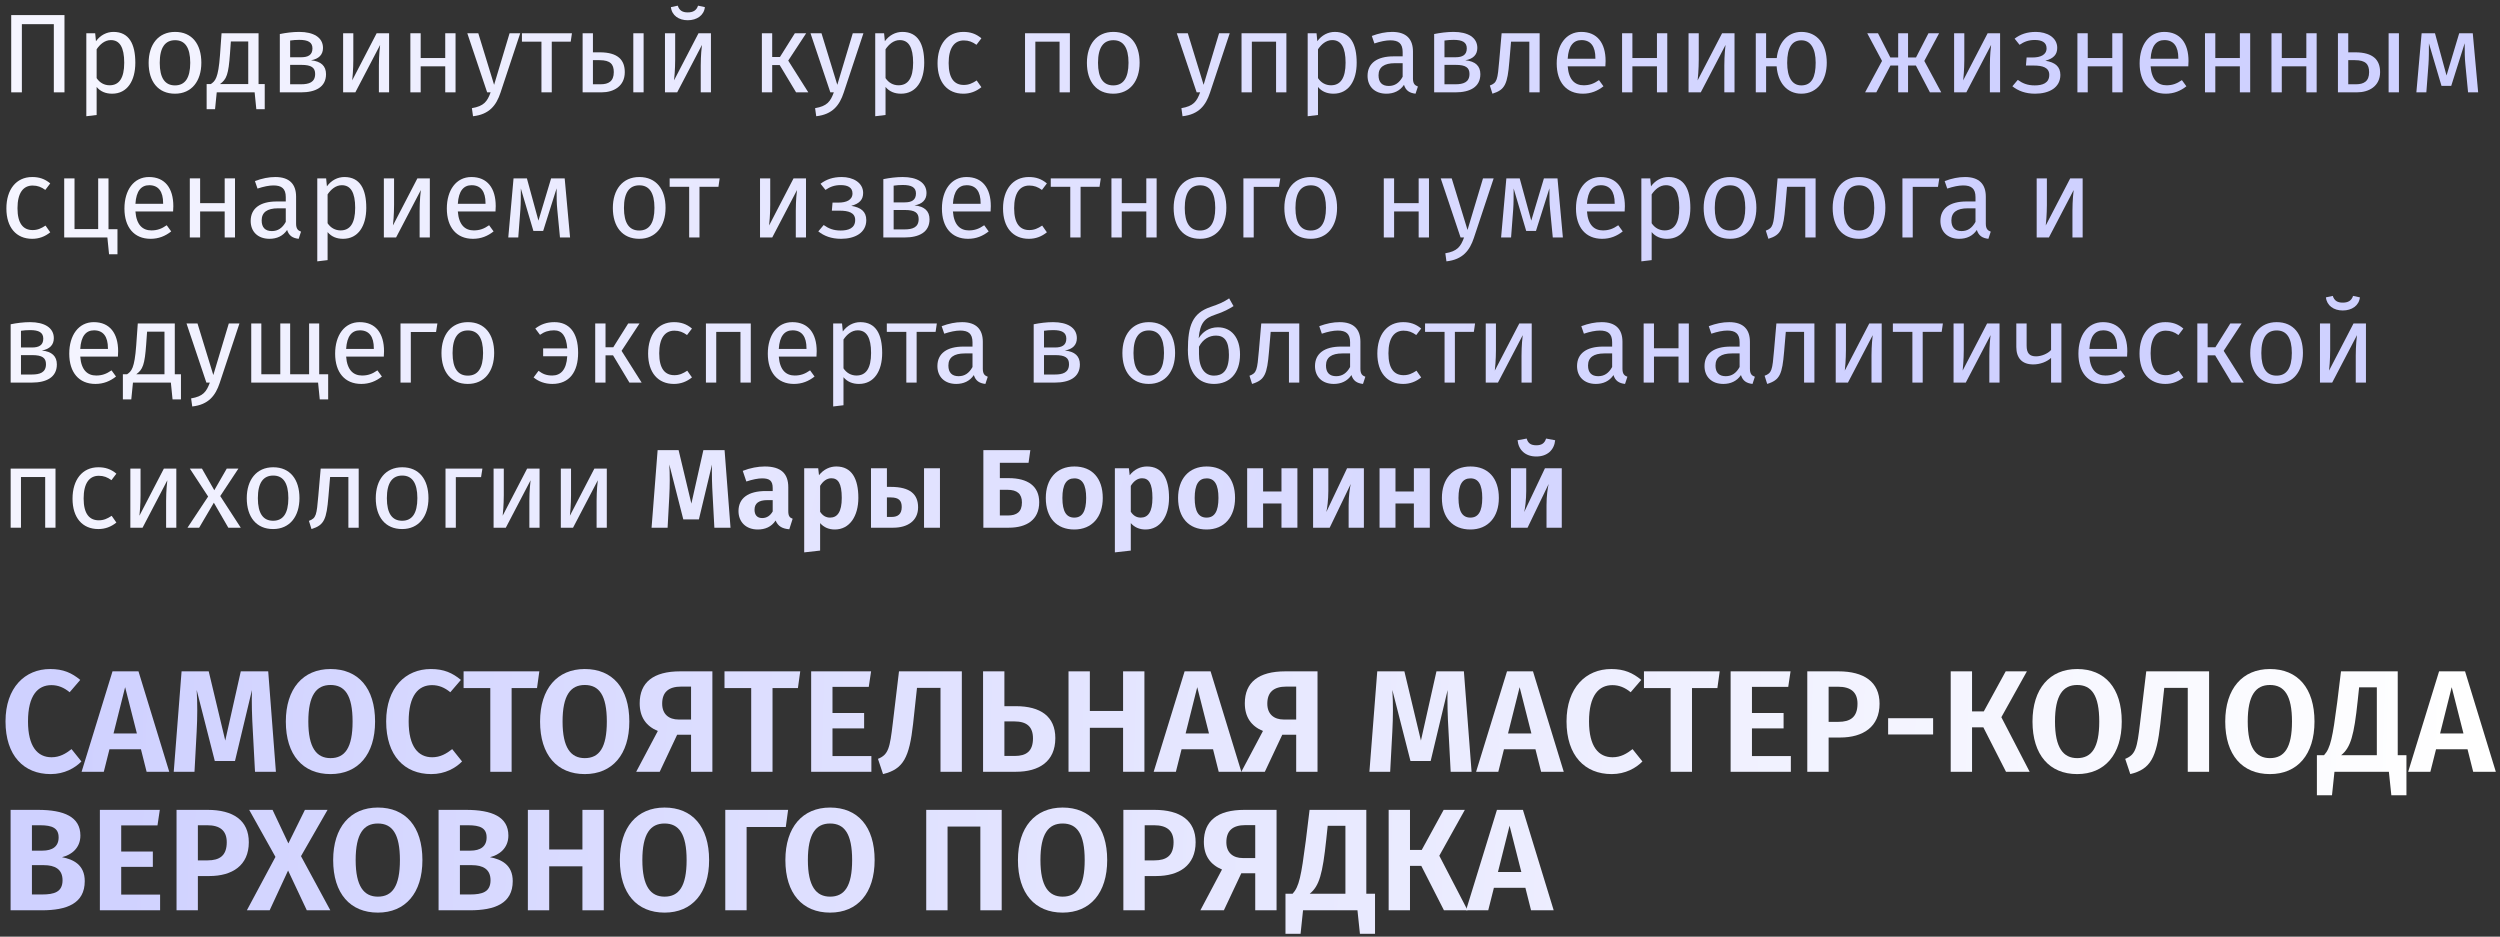 <?xml version="1.0" encoding="UTF-8"?> <svg xmlns="http://www.w3.org/2000/svg" width="379" height="142" viewBox="0 0 379 142" fill="none"><rect x="0" y="0" width="379" height="142" fill="#333333" stroke="none"/> <path d="M9.775 2.287V14H8.16V3.664H3.315V14H1.7V2.287H9.775Z" fill="url(#paint0_linear_320_68)"></path> <path d="M17.2 4.837C19.58 4.837 20.515 6.69 20.515 9.512C20.515 12.232 19.308 14.204 16.996 14.204C16.027 14.204 15.228 13.881 14.65 13.184V17.434L13.086 17.621V5.041H14.429L14.548 6.248C15.211 5.33 16.18 4.837 17.2 4.837ZM16.622 12.929C18.05 12.929 18.832 11.858 18.832 9.512C18.832 7.183 18.152 6.078 16.809 6.078C15.857 6.078 15.126 6.758 14.65 7.472V11.841C15.109 12.538 15.806 12.929 16.622 12.929Z" fill="url(#paint1_linear_320_68)"></path> <path d="M26.546 4.837C29.096 4.837 30.524 6.673 30.524 9.512C30.524 12.283 29.062 14.204 26.529 14.204C23.979 14.204 22.534 12.368 22.534 9.529C22.534 6.758 23.996 4.837 26.546 4.837ZM26.546 6.095C25.05 6.095 24.217 7.183 24.217 9.529C24.217 11.858 25.033 12.946 26.529 12.946C28.025 12.946 28.841 11.858 28.841 9.512C28.841 7.183 28.025 6.095 26.546 6.095Z" fill="url(#paint2_linear_320_68)"></path> <path d="M39.198 12.742H40.133V16.55H38.858L38.603 14H32.857L32.602 16.55H31.327V12.742H31.956C32.619 12.3 33.095 11.875 33.35 8.373L33.588 5.041H39.198V12.742ZM37.634 12.742V6.282H34.999L34.863 8.169C34.642 11.28 34.353 12.028 33.35 12.742H37.634Z" fill="url(#paint3_linear_320_68)"></path> <path d="M47.147 9.138C48.677 9.291 49.425 10.005 49.425 11.246C49.425 13.218 47.81 14 45.651 14H42.421V5.16C43.339 4.973 44.376 4.837 45.362 4.837C47.521 4.837 48.966 5.67 48.966 7.268C48.966 8.288 48.337 8.934 47.147 9.138ZM45.379 6.044C44.852 6.044 44.444 6.078 43.985 6.146V8.679H45.668C46.671 8.679 47.368 8.356 47.368 7.336C47.368 6.401 46.688 6.044 45.379 6.044ZM45.651 12.776C46.824 12.776 47.776 12.487 47.776 11.212C47.776 10.26 47.215 9.835 45.685 9.835H43.985V12.776H45.651Z" fill="url(#paint4_linear_320_68)"></path> <path d="M58.987 5.041V14H57.44V9.954C57.44 8.373 57.593 7.013 57.627 6.809L53.87 14H52.017V5.041H53.564V9.087C53.564 10.481 53.428 11.96 53.394 12.181L57.1 5.041H58.987Z" fill="url(#paint5_linear_320_68)"></path> <path d="M67.498 14V10.056H63.775V14H62.211V5.041H63.775V8.798H67.498V5.041H69.061V14H67.498Z" fill="url(#paint6_linear_320_68)"></path> <path d="M78.867 5.041L75.875 14.051C75.246 15.955 74.192 17.349 71.71 17.621L71.54 16.397C73.359 16.091 73.869 15.394 74.379 14H73.852L70.843 5.041H72.509L74.906 12.861L77.252 5.041H78.867Z" fill="url(#paint7_linear_320_68)"></path> <path d="M86.707 5.041L86.52 6.316H83.647V14H82.083V6.316H79.125V5.041H86.707Z" fill="url(#paint8_linear_320_68)"></path> <path d="M90.909 7.931C93.714 7.931 94.717 9.121 94.717 10.94C94.717 13.082 93.017 14 91.198 14H88.325V5.041H89.889V7.931H90.909ZM96.009 5.041H97.573V14H96.009V5.041ZM91.062 12.776C92.235 12.776 93.051 12.334 93.051 10.94C93.051 9.75 92.541 9.121 90.892 9.121H89.889V12.776H91.062Z" fill="url(#paint9_linear_320_68)"></path> <path d="M104.26 3.069C102.9 3.069 101.846 2.338 101.71 1.08L102.747 0.859C102.985 1.59 103.461 1.879 104.26 1.879C105.059 1.879 105.586 1.59 105.824 0.859L106.861 1.08C106.725 2.338 105.637 3.069 104.26 3.069ZM107.779 5.041V14H106.232V9.954C106.232 8.373 106.385 7.013 106.419 6.809L102.662 14H100.809V5.041H102.356V9.087C102.356 10.481 102.22 11.96 102.186 12.181L105.892 5.041H107.779Z" fill="url(#paint10_linear_320_68)"></path> <path d="M122.216 5.041L119.496 9.189L122.539 14H120.686L118.204 9.869H117.065V14H115.501V5.041H117.065V8.645H118.238L120.499 5.041H122.216Z" fill="url(#paint11_linear_320_68)"></path> <path d="M130.896 5.041L127.904 14.051C127.275 15.955 126.221 17.349 123.739 17.621L123.569 16.397C125.388 16.091 125.898 15.394 126.408 14H125.881L122.872 5.041H124.538L126.935 12.861L129.281 5.041H130.896Z" fill="url(#paint12_linear_320_68)"></path> <path d="M136.798 4.837C139.178 4.837 140.113 6.69 140.113 9.512C140.113 12.232 138.906 14.204 136.594 14.204C135.625 14.204 134.826 13.881 134.248 13.184V17.434L132.684 17.621V5.041H134.027L134.146 6.248C134.809 5.33 135.778 4.837 136.798 4.837ZM136.22 12.929C137.648 12.929 138.43 11.858 138.43 9.512C138.43 7.183 137.75 6.078 136.407 6.078C135.455 6.078 134.724 6.758 134.248 7.472V11.841C134.707 12.538 135.404 12.929 136.22 12.929Z" fill="url(#paint13_linear_320_68)"></path> <path d="M146.042 4.837C147.096 4.837 147.946 5.109 148.779 5.806L148.031 6.792C147.419 6.35 146.858 6.129 146.11 6.129C144.699 6.129 143.815 7.234 143.815 9.563C143.815 11.909 144.699 12.878 146.11 12.878C146.858 12.878 147.385 12.64 148.065 12.198L148.779 13.218C147.98 13.864 147.079 14.204 146.042 14.204C143.628 14.204 142.132 12.487 142.132 9.597C142.132 6.741 143.611 4.837 146.042 4.837Z" fill="url(#paint14_linear_320_68)"></path> <path d="M160.631 14V6.316H156.959V14H155.395V5.041H162.195V14H160.631Z" fill="url(#paint15_linear_320_68)"></path> <path d="M168.788 4.837C171.338 4.837 172.766 6.673 172.766 9.512C172.766 12.283 171.304 14.204 168.771 14.204C166.221 14.204 164.776 12.368 164.776 9.529C164.776 6.758 166.238 4.837 168.788 4.837ZM168.788 6.095C167.292 6.095 166.459 7.183 166.459 9.529C166.459 11.858 167.275 12.946 168.771 12.946C170.267 12.946 171.083 11.858 171.083 9.512C171.083 7.183 170.267 6.095 168.788 6.095Z" fill="url(#paint16_linear_320_68)"></path> <path d="M186.428 5.041L183.436 14.051C182.807 15.955 181.753 17.349 179.271 17.621L179.101 16.397C180.92 16.091 181.43 15.394 181.94 14H181.413L178.404 5.041H180.07L182.467 12.861L184.813 5.041H186.428Z" fill="url(#paint17_linear_320_68)"></path> <path d="M193.452 14V6.316H189.78V14H188.216V5.041H195.016V14H193.452Z" fill="url(#paint18_linear_320_68)"></path> <path d="M202.358 4.837C204.738 4.837 205.673 6.69 205.673 9.512C205.673 12.232 204.466 14.204 202.154 14.204C201.185 14.204 200.386 13.881 199.808 13.184V17.434L198.244 17.621V5.041H199.587L199.706 6.248C200.369 5.33 201.338 4.837 202.358 4.837ZM201.78 12.929C203.208 12.929 203.99 11.858 203.99 9.512C203.99 7.183 203.31 6.078 201.967 6.078C201.015 6.078 200.284 6.758 199.808 7.472V11.841C200.267 12.538 200.964 12.929 201.78 12.929Z" fill="url(#paint19_linear_320_68)"></path> <path d="M214.206 11.909C214.206 12.691 214.495 12.946 214.954 13.116L214.597 14.204C213.696 14.102 213.118 13.745 212.846 12.861C212.217 13.796 211.265 14.204 210.177 14.204C208.392 14.204 207.321 13.099 207.321 11.501C207.321 9.58 208.766 8.543 211.265 8.543H212.642V7.88C212.642 6.588 212.013 6.112 210.772 6.112C210.109 6.112 209.276 6.282 208.358 6.588L207.967 5.449C209.072 5.041 210.058 4.837 211.061 4.837C213.22 4.837 214.206 5.942 214.206 7.812V11.909ZM210.534 13.031C211.452 13.031 212.132 12.572 212.642 11.637V9.58H211.469C209.82 9.58 208.987 10.192 208.987 11.416C208.987 12.47 209.514 13.031 210.534 13.031Z" fill="url(#paint20_linear_320_68)"></path> <path d="M222.144 9.138C223.674 9.291 224.422 10.005 224.422 11.246C224.422 13.218 222.807 14 220.648 14H217.418V5.16C218.336 4.973 219.373 4.837 220.359 4.837C222.518 4.837 223.963 5.67 223.963 7.268C223.963 8.288 223.334 8.934 222.144 9.138ZM220.376 6.044C219.849 6.044 219.441 6.078 218.982 6.146V8.679H220.665C221.668 8.679 222.365 8.356 222.365 7.336C222.365 6.401 221.685 6.044 220.376 6.044ZM220.648 12.776C221.821 12.776 222.773 12.487 222.773 11.212C222.773 10.26 222.212 9.835 220.682 9.835H218.982V12.776H220.648Z" fill="url(#paint21_linear_320_68)"></path> <path d="M227.647 5.041H233.41V14H231.846V6.316H229.075L228.82 9.308C228.531 12.725 228.191 13.609 226.253 14.204L225.862 12.963C226.967 12.555 227.035 12.096 227.29 9.138L227.647 5.041Z" fill="url(#paint22_linear_320_68)"></path> <path d="M243.409 9.257C243.409 9.563 243.392 9.852 243.375 10.056H237.663C237.816 12.13 238.785 12.929 240.077 12.929C240.961 12.929 241.624 12.691 242.406 12.147L243.086 13.082C242.202 13.779 241.199 14.204 239.958 14.204C237.459 14.204 235.997 12.453 235.997 9.614C235.997 6.826 237.408 4.837 239.72 4.837C242.134 4.837 243.409 6.52 243.409 9.257ZM241.862 8.9V8.798C241.862 7.047 241.165 6.078 239.754 6.078C238.564 6.078 237.782 6.911 237.663 8.9H241.862Z" fill="url(#paint23_linear_320_68)"></path> <path d="M251.194 14V10.056H247.471V14H245.907V5.041H247.471V8.798H251.194V5.041H252.758V14H251.194Z" fill="url(#paint24_linear_320_68)"></path> <path d="M262.954 5.041V14H261.407V9.954C261.407 8.373 261.56 7.013 261.594 6.809L257.837 14H255.984V5.041H257.531V9.087C257.531 10.481 257.395 11.96 257.361 12.181L261.067 5.041H262.954Z" fill="url(#paint25_linear_320_68)"></path> <path d="M273.096 4.837C275.476 4.837 276.938 6.673 276.938 9.512C276.938 12.113 275.578 14.204 273.079 14.204C270.852 14.204 269.509 12.453 269.339 10.056H267.741V14H266.177V5.041H267.741V8.798H269.356C269.594 6.554 270.937 4.837 273.096 4.837ZM273.079 12.946C274.66 12.946 275.255 11.688 275.255 9.512C275.255 7.353 274.49 6.112 273.096 6.112C271.685 6.112 270.937 7.183 270.937 9.529C270.937 11.688 271.668 12.946 273.079 12.946Z" fill="url(#paint26_linear_320_68)"></path> <path d="M293.969 5.041L291.725 9.24L294.292 14H292.575L290.45 9.937H289.26V14H287.764V9.937H286.591L284.449 14H282.749L285.316 9.24L283.072 5.041H284.704L286.574 8.713H287.764V5.041H289.26V8.713H290.467L292.354 5.041H293.969Z" fill="url(#paint27_linear_320_68)"></path> <path d="M303.213 5.041V14H301.666V9.954C301.666 8.373 301.819 7.013 301.853 6.809L298.096 14H296.243V5.041H297.79V9.087C297.79 10.481 297.654 11.96 297.62 12.181L301.326 5.041H303.213Z" fill="url(#paint28_linear_320_68)"></path> <path d="M308.646 4.837C310.312 4.837 311.876 5.67 311.876 7.251C311.876 8.254 311.332 8.866 310.074 9.206C311.519 9.444 312.352 10.056 312.352 11.365C312.352 13.303 310.618 14.204 308.527 14.204C307.031 14.204 305.943 13.762 305.076 13.082L305.892 12.113C306.657 12.657 307.388 12.946 308.476 12.946C309.632 12.946 310.669 12.606 310.669 11.348C310.669 10.226 309.632 9.937 308.323 9.937H307.133L307.235 8.713H308.153C309.326 8.713 310.261 8.322 310.261 7.319C310.261 6.367 309.445 6.061 308.476 6.061C307.473 6.061 306.827 6.35 306.164 6.792L305.416 5.857C306.3 5.194 307.286 4.837 308.646 4.837Z" fill="url(#paint29_linear_320_68)"></path> <path d="M320.223 14V10.056H316.5V14H314.936V5.041H316.5V8.798H320.223V5.041H321.787V14H320.223Z" fill="url(#paint30_linear_320_68)"></path> <path d="M331.779 9.257C331.779 9.563 331.762 9.852 331.745 10.056H326.033C326.186 12.13 327.155 12.929 328.447 12.929C329.331 12.929 329.994 12.691 330.776 12.147L331.456 13.082C330.572 13.779 329.569 14.204 328.328 14.204C325.829 14.204 324.367 12.453 324.367 9.614C324.367 6.826 325.778 4.837 328.09 4.837C330.504 4.837 331.779 6.52 331.779 9.257ZM330.232 8.9V8.798C330.232 7.047 329.535 6.078 328.124 6.078C326.934 6.078 326.152 6.911 326.033 8.9H330.232Z" fill="url(#paint31_linear_320_68)"></path> <path d="M339.564 14V10.056H335.841V14H334.277V5.041H335.841V8.798H339.564V5.041H341.128V14H339.564Z" fill="url(#paint32_linear_320_68)"></path> <path d="M349.641 14V10.056H345.918V14H344.354V5.041H345.918V8.798H349.641V5.041H351.205V14H349.641Z" fill="url(#paint33_linear_320_68)"></path> <path d="M357.015 7.931C359.82 7.931 360.823 9.121 360.823 10.94C360.823 13.082 359.123 14 357.304 14H354.431V5.041H355.995V7.931H357.015ZM362.115 5.041H363.679V14H362.115V5.041ZM357.168 12.776C358.341 12.776 359.157 12.334 359.157 10.94C359.157 9.75 358.647 9.121 356.998 9.121H355.995V12.776H357.168Z" fill="url(#paint34_linear_320_68)"></path> <path d="M374.872 5.041L375.688 14H374.158L373.75 9.767C373.648 8.781 373.648 7.897 373.648 6.554L371.608 13.014H370.129L368.225 6.571C368.225 7.693 368.225 8.815 368.157 9.75L367.834 14H366.321L367.12 5.041H369.143L370.894 11.45L372.815 5.041H374.872Z" fill="url(#paint35_linear_320_68)"></path> <path d="M4.879 26.837C5.933 26.837 6.783 27.109 7.616 27.806L6.868 28.792C6.256 28.35 5.695 28.129 4.947 28.129C3.536 28.129 2.652 29.234 2.652 31.563C2.652 33.909 3.536 34.878 4.947 34.878C5.695 34.878 6.222 34.64 6.902 34.198L7.616 35.218C6.817 35.864 5.916 36.204 4.879 36.204C2.465 36.204 0.969 34.487 0.969 31.597C0.969 28.741 2.448 26.837 4.879 26.837Z" fill="url(#paint36_linear_320_68)"></path> <path d="M16.448 34.742H17.808V38.55H16.533L16.278 36H9.733V27.041H11.297V34.725H14.884V27.041H16.448V34.742Z" fill="url(#paint37_linear_320_68)"></path> <path d="M26.277 31.257C26.277 31.563 26.26 31.852 26.243 32.056H20.531C20.684 34.13 21.653 34.929 22.945 34.929C23.829 34.929 24.492 34.691 25.274 34.147L25.954 35.082C25.07 35.779 24.067 36.204 22.826 36.204C20.327 36.204 18.865 34.453 18.865 31.614C18.865 28.826 20.276 26.837 22.588 26.837C25.002 26.837 26.277 28.52 26.277 31.257ZM24.73 30.9V30.798C24.73 29.047 24.033 28.078 22.622 28.078C21.432 28.078 20.65 28.911 20.531 30.9H24.73Z" fill="url(#paint38_linear_320_68)"></path> <path d="M34.062 36V32.056H30.339V36H28.775V27.041H30.339V30.798H34.062V27.041H35.626V36H34.062Z" fill="url(#paint39_linear_320_68)"></path> <path d="M44.887 33.909C44.887 34.691 45.176 34.946 45.635 35.116L45.278 36.204C44.377 36.102 43.799 35.745 43.527 34.861C42.898 35.796 41.946 36.204 40.858 36.204C39.073 36.204 38.002 35.099 38.002 33.501C38.002 31.58 39.447 30.543 41.946 30.543H43.323V29.88C43.323 28.588 42.694 28.112 41.453 28.112C40.79 28.112 39.957 28.282 39.039 28.588L38.648 27.449C39.753 27.041 40.739 26.837 41.742 26.837C43.901 26.837 44.887 27.942 44.887 29.812V33.909ZM41.215 35.031C42.133 35.031 42.813 34.572 43.323 33.637V31.58H42.15C40.501 31.58 39.668 32.192 39.668 33.416C39.668 34.47 40.195 35.031 41.215 35.031Z" fill="url(#paint40_linear_320_68)"></path> <path d="M52.213 26.837C54.593 26.837 55.528 28.69 55.528 31.512C55.528 34.232 54.321 36.204 52.009 36.204C51.04 36.204 50.241 35.881 49.663 35.184V39.434L48.099 39.621V27.041H49.442L49.561 28.248C50.224 27.33 51.193 26.837 52.213 26.837ZM51.635 34.929C53.063 34.929 53.845 33.858 53.845 31.512C53.845 29.183 53.165 28.078 51.822 28.078C50.87 28.078 50.139 28.758 49.663 29.472V33.841C50.122 34.538 50.819 34.929 51.635 34.929Z" fill="url(#paint41_linear_320_68)"></path> <path d="M65.163 27.041V36H63.616V31.954C63.616 30.373 63.769 29.013 63.803 28.809L60.046 36H58.193V27.041H59.74V31.087C59.74 32.481 59.604 33.96 59.57 34.181L63.276 27.041H65.163Z" fill="url(#paint42_linear_320_68)"></path> <path d="M75.152 31.257C75.152 31.563 75.135 31.852 75.118 32.056H69.406C69.559 34.13 70.528 34.929 71.82 34.929C72.704 34.929 73.367 34.691 74.149 34.147L74.829 35.082C73.945 35.779 72.942 36.204 71.701 36.204C69.202 36.204 67.74 34.453 67.74 31.614C67.74 28.826 69.151 26.837 71.463 26.837C73.877 26.837 75.152 28.52 75.152 31.257ZM73.605 30.9V30.798C73.605 29.047 72.908 28.078 71.497 28.078C70.307 28.078 69.525 28.911 69.406 30.9H73.605Z" fill="url(#paint43_linear_320_68)"></path> <path d="M85.606 27.041L86.422 36H84.892L84.484 31.767C84.382 30.781 84.382 29.897 84.382 28.554L82.342 35.014H80.863L78.959 28.571C78.959 29.693 78.959 30.815 78.891 31.75L78.568 36H77.055L77.854 27.041H79.877L81.628 33.45L83.549 27.041H85.606Z" fill="url(#paint44_linear_320_68)"></path> <path d="M96.92 26.837C99.47 26.837 100.898 28.673 100.898 31.512C100.898 34.283 99.436 36.204 96.903 36.204C94.353 36.204 92.908 34.368 92.908 31.529C92.908 28.758 94.37 26.837 96.92 26.837ZM96.92 28.095C95.424 28.095 94.591 29.183 94.591 31.529C94.591 33.858 95.407 34.946 96.903 34.946C98.399 34.946 99.215 33.858 99.215 31.512C99.215 29.183 98.399 28.095 96.92 28.095Z" fill="url(#paint45_linear_320_68)"></path> <path d="M109.102 27.041L108.915 28.316H106.042V36H104.478V28.316H101.52V27.041H109.102Z" fill="url(#paint46_linear_320_68)"></path> <path d="M122.189 27.041V36H120.642V31.954C120.642 30.373 120.795 29.013 120.829 28.809L117.072 36H115.219V27.041H116.766V31.087C116.766 32.481 116.63 33.96 116.596 34.181L120.302 27.041H122.189Z" fill="url(#paint47_linear_320_68)"></path> <path d="M127.623 26.837C129.289 26.837 130.853 27.67 130.853 29.251C130.853 30.254 130.309 30.866 129.051 31.206C130.496 31.444 131.329 32.056 131.329 33.365C131.329 35.303 129.595 36.204 127.504 36.204C126.008 36.204 124.92 35.762 124.053 35.082L124.869 34.113C125.634 34.657 126.365 34.946 127.453 34.946C128.609 34.946 129.646 34.606 129.646 33.348C129.646 32.226 128.609 31.937 127.3 31.937H126.11L126.212 30.713H127.13C128.303 30.713 129.238 30.322 129.238 29.319C129.238 28.367 128.422 28.061 127.453 28.061C126.45 28.061 125.804 28.35 125.141 28.792L124.393 27.857C125.277 27.194 126.263 26.837 127.623 26.837Z" fill="url(#paint48_linear_320_68)"></path> <path d="M138.639 31.138C140.169 31.291 140.917 32.005 140.917 33.246C140.917 35.218 139.302 36 137.143 36H133.913V27.16C134.831 26.973 135.868 26.837 136.854 26.837C139.013 26.837 140.458 27.67 140.458 29.268C140.458 30.288 139.829 30.934 138.639 31.138ZM136.871 28.044C136.344 28.044 135.936 28.078 135.477 28.146V30.679H137.16C138.163 30.679 138.86 30.356 138.86 29.336C138.86 28.401 138.18 28.044 136.871 28.044ZM137.143 34.776C138.316 34.776 139.268 34.487 139.268 33.212C139.268 32.26 138.707 31.835 137.177 31.835H135.477V34.776H137.143Z" fill="url(#paint49_linear_320_68)"></path> <path d="M150.208 31.257C150.208 31.563 150.191 31.852 150.174 32.056H144.462C144.615 34.13 145.584 34.929 146.876 34.929C147.76 34.929 148.423 34.691 149.205 34.147L149.885 35.082C149.001 35.779 147.998 36.204 146.757 36.204C144.258 36.204 142.796 34.453 142.796 31.614C142.796 28.826 144.207 26.837 146.519 26.837C148.933 26.837 150.208 28.52 150.208 31.257ZM148.661 30.9V30.798C148.661 29.047 147.964 28.078 146.553 28.078C145.363 28.078 144.581 28.911 144.462 30.9H148.661Z" fill="url(#paint50_linear_320_68)"></path> <path d="M155.97 26.837C157.024 26.837 157.874 27.109 158.707 27.806L157.959 28.792C157.347 28.35 156.786 28.129 156.038 28.129C154.627 28.129 153.743 29.234 153.743 31.563C153.743 33.909 154.627 34.878 156.038 34.878C156.786 34.878 157.313 34.64 157.993 34.198L158.707 35.218C157.908 35.864 157.007 36.204 155.97 36.204C153.556 36.204 152.06 34.487 152.06 31.597C152.06 28.741 153.539 26.837 155.97 26.837Z" fill="url(#paint51_linear_320_68)"></path> <path d="M166.876 27.041L166.689 28.316H163.816V36H162.252V28.316H159.294V27.041H166.876Z" fill="url(#paint52_linear_320_68)"></path> <path d="M173.781 36V32.056H170.058V36H168.494V27.041H170.058V30.798H173.781V27.041H175.345V36H173.781Z" fill="url(#paint53_linear_320_68)"></path> <path d="M181.937 26.837C184.487 26.837 185.915 28.673 185.915 31.512C185.915 34.283 184.453 36.204 181.92 36.204C179.37 36.204 177.925 34.368 177.925 31.529C177.925 28.758 179.387 26.837 181.937 26.837ZM181.937 28.095C180.441 28.095 179.608 29.183 179.608 31.529C179.608 33.858 180.424 34.946 181.92 34.946C183.416 34.946 184.232 33.858 184.232 31.512C184.232 29.183 183.416 28.095 181.937 28.095Z" fill="url(#paint54_linear_320_68)"></path> <path d="M190.063 36H188.499V27.041H194.092L193.888 28.333H190.063V36Z" fill="url(#paint55_linear_320_68)"></path> <path d="M198.721 26.837C201.271 26.837 202.699 28.673 202.699 31.512C202.699 34.283 201.237 36.204 198.704 36.204C196.154 36.204 194.709 34.368 194.709 31.529C194.709 28.758 196.171 26.837 198.721 26.837ZM198.721 28.095C197.225 28.095 196.392 29.183 196.392 31.529C196.392 33.858 197.208 34.946 198.704 34.946C200.2 34.946 201.016 33.858 201.016 31.512C201.016 29.183 200.2 28.095 198.721 28.095Z" fill="url(#paint56_linear_320_68)"></path> <path d="M215.069 36V32.056H211.346V36H209.782V27.041H211.346V30.798H215.069V27.041H216.633V36H215.069Z" fill="url(#paint57_linear_320_68)"></path> <path d="M226.438 27.041L223.446 36.051C222.817 37.955 221.763 39.349 219.281 39.621L219.111 38.397C220.93 38.091 221.44 37.394 221.95 36H221.423L218.414 27.041H220.08L222.477 34.861L224.823 27.041H226.438Z" fill="url(#paint58_linear_320_68)"></path> <path d="M236.116 27.041L236.932 36H235.402L234.994 31.767C234.892 30.781 234.892 29.897 234.892 28.554L232.852 35.014H231.373L229.469 28.571C229.469 29.693 229.469 30.815 229.401 31.75L229.078 36H227.565L228.364 27.041H230.387L232.138 33.45L234.059 27.041H236.116Z" fill="url(#paint59_linear_320_68)"></path> <path d="M246.331 31.257C246.331 31.563 246.314 31.852 246.297 32.056H240.585C240.738 34.13 241.707 34.929 242.999 34.929C243.883 34.929 244.546 34.691 245.328 34.147L246.008 35.082C245.124 35.779 244.121 36.204 242.88 36.204C240.381 36.204 238.919 34.453 238.919 31.614C238.919 28.826 240.33 26.837 242.642 26.837C245.056 26.837 246.331 28.52 246.331 31.257ZM244.784 30.9V30.798C244.784 29.047 244.087 28.078 242.676 28.078C241.486 28.078 240.704 28.911 240.585 30.9H244.784Z" fill="url(#paint60_linear_320_68)"></path> <path d="M252.943 26.837C255.323 26.837 256.258 28.69 256.258 31.512C256.258 34.232 255.051 36.204 252.739 36.204C251.77 36.204 250.971 35.881 250.393 35.184V39.434L248.829 39.621V27.041H250.172L250.291 28.248C250.954 27.33 251.923 26.837 252.943 26.837ZM252.365 34.929C253.793 34.929 254.575 33.858 254.575 31.512C254.575 29.183 253.895 28.078 252.552 28.078C251.6 28.078 250.869 28.758 250.393 29.472V33.841C250.852 34.538 251.549 34.929 252.365 34.929Z" fill="url(#paint61_linear_320_68)"></path> <path d="M262.288 26.837C264.838 26.837 266.266 28.673 266.266 31.512C266.266 34.283 264.804 36.204 262.271 36.204C259.721 36.204 258.276 34.368 258.276 31.529C258.276 28.758 259.738 26.837 262.288 26.837ZM262.288 28.095C260.792 28.095 259.959 29.183 259.959 31.529C259.959 33.858 260.775 34.946 262.271 34.946C263.767 34.946 264.583 33.858 264.583 31.512C264.583 29.183 263.767 28.095 262.288 28.095Z" fill="url(#paint62_linear_320_68)"></path> <path d="M269.483 27.041H275.246V36H273.682V28.316H270.911L270.656 31.308C270.367 34.725 270.027 35.609 268.089 36.204L267.698 34.963C268.803 34.555 268.871 34.096 269.126 31.138L269.483 27.041Z" fill="url(#paint63_linear_320_68)"></path> <path d="M281.845 26.837C284.395 26.837 285.823 28.673 285.823 31.512C285.823 34.283 284.361 36.204 281.828 36.204C279.278 36.204 277.833 34.368 277.833 31.529C277.833 28.758 279.295 26.837 281.845 26.837ZM281.845 28.095C280.349 28.095 279.516 29.183 279.516 31.529C279.516 33.858 280.332 34.946 281.828 34.946C283.324 34.946 284.14 33.858 284.14 31.512C284.14 29.183 283.324 28.095 281.845 28.095Z" fill="url(#paint64_linear_320_68)"></path> <path d="M289.971 36H288.407V27.041H294L293.796 28.333H289.971V36Z" fill="url(#paint65_linear_320_68)"></path> <path d="M301.049 33.909C301.049 34.691 301.338 34.946 301.797 35.116L301.44 36.204C300.539 36.102 299.961 35.745 299.689 34.861C299.06 35.796 298.108 36.204 297.02 36.204C295.235 36.204 294.164 35.099 294.164 33.501C294.164 31.58 295.609 30.543 298.108 30.543H299.485V29.88C299.485 28.588 298.856 28.112 297.615 28.112C296.952 28.112 296.119 28.282 295.201 28.588L294.81 27.449C295.915 27.041 296.901 26.837 297.904 26.837C300.063 26.837 301.049 27.942 301.049 29.812V33.909ZM297.377 35.031C298.295 35.031 298.975 34.572 299.485 33.637V31.58H298.312C296.663 31.58 295.83 32.192 295.83 33.416C295.83 34.47 296.357 35.031 297.377 35.031Z" fill="url(#paint66_linear_320_68)"></path> <path d="M315.73 27.041V36H314.183V31.954C314.183 30.373 314.336 29.013 314.37 28.809L310.613 36H308.76V27.041H310.307V31.087C310.307 32.481 310.171 33.96 310.137 34.181L313.843 27.041H315.73Z" fill="url(#paint67_linear_320_68)"></path> <path d="M6.341 53.138C7.871 53.291 8.619 54.005 8.619 55.246C8.619 57.218 7.004 58 4.845 58H1.615V49.16C2.533 48.973 3.57 48.837 4.556 48.837C6.715 48.837 8.16 49.67 8.16 51.268C8.16 52.288 7.531 52.934 6.341 53.138ZM4.573 50.044C4.046 50.044 3.638 50.078 3.179 50.146V52.679H4.862C5.865 52.679 6.562 52.356 6.562 51.336C6.562 50.401 5.882 50.044 4.573 50.044ZM4.845 56.776C6.018 56.776 6.97 56.487 6.97 55.212C6.97 54.26 6.409 53.835 4.879 53.835H3.179V56.776H4.845Z" fill="url(#paint68_linear_320_68)"></path> <path d="M17.91 53.257C17.91 53.563 17.893 53.852 17.876 54.056H12.164C12.317 56.13 13.286 56.929 14.578 56.929C15.462 56.929 16.125 56.691 16.907 56.147L17.587 57.082C16.703 57.779 15.7 58.204 14.459 58.204C11.96 58.204 10.498 56.453 10.498 53.614C10.498 50.826 11.909 48.837 14.221 48.837C16.635 48.837 17.91 50.52 17.91 53.257ZM16.363 52.9V52.798C16.363 51.047 15.666 50.078 14.255 50.078C13.065 50.078 12.283 50.911 12.164 52.9H16.363Z" fill="url(#paint69_linear_320_68)"></path> <path d="M26.498 56.742H27.433V60.55H26.158L25.903 58H20.157L19.902 60.55H18.627V56.742H19.256C19.919 56.3 20.395 55.875 20.65 52.373L20.888 49.041H26.498V56.742ZM24.934 56.742V50.282H22.299L22.163 52.169C21.942 55.28 21.653 56.028 20.65 56.742H24.934Z" fill="url(#paint70_linear_320_68)"></path> <path d="M36.3 49.041L33.308 58.051C32.679 59.955 31.625 61.349 29.143 61.621L28.973 60.397C30.792 60.091 31.302 59.394 31.812 58H31.285L28.276 49.041H29.942L32.339 56.861L34.685 49.041H36.3Z" fill="url(#paint71_linear_320_68)"></path> <path d="M48.39 56.742H49.75V60.55H48.475L48.22 58H38.088V49.041H39.618V56.742H42.491V49.041H43.987V56.742H46.86V49.041H48.39V56.742Z" fill="url(#paint72_linear_320_68)"></path> <path d="M58.219 53.257C58.219 53.563 58.202 53.852 58.185 54.056H52.473C52.626 56.13 53.595 56.929 54.887 56.929C55.771 56.929 56.434 56.691 57.216 56.147L57.896 57.082C57.012 57.779 56.009 58.204 54.768 58.204C52.269 58.204 50.807 56.453 50.807 53.614C50.807 50.826 52.218 48.837 54.53 48.837C56.944 48.837 58.219 50.52 58.219 53.257ZM56.672 52.9V52.798C56.672 51.047 55.975 50.078 54.564 50.078C53.374 50.078 52.592 50.911 52.473 52.9H56.672Z" fill="url(#paint73_linear_320_68)"></path> <path d="M62.28 58H60.716V49.041H66.309L66.105 50.333H62.28V58Z" fill="url(#paint74_linear_320_68)"></path> <path d="M70.939 48.837C73.489 48.837 74.917 50.673 74.917 53.512C74.917 56.283 73.455 58.204 70.922 58.204C68.372 58.204 66.927 56.368 66.927 53.529C66.927 50.758 68.389 48.837 70.939 48.837ZM70.939 50.095C69.443 50.095 68.61 51.183 68.61 53.529C68.61 55.858 69.426 56.946 70.922 56.946C72.418 56.946 73.234 55.858 73.234 53.512C73.234 51.183 72.418 50.095 70.939 50.095Z" fill="url(#paint75_linear_320_68)"></path> <path d="M84.056 48.837C86.233 48.837 87.644 50.333 87.644 53.478C87.644 56.385 86.317 58.204 83.734 58.204C82.594 58.204 81.626 57.83 80.894 57.218L81.642 56.215C82.272 56.691 82.832 56.929 83.716 56.929C84.975 56.929 85.876 56.096 85.995 54.005H82.34V52.815H85.995C85.859 50.945 85.195 50.078 83.989 50.078C83.189 50.078 82.543 50.282 81.864 50.758L81.15 49.806C81.966 49.177 82.867 48.837 84.056 48.837Z" fill="url(#paint76_linear_320_68)"></path> <path d="M96.949 49.041L94.229 53.189L97.272 58H95.419L92.937 53.869H91.798V58H90.234V49.041H91.798V52.645H92.971L95.232 49.041H96.949Z" fill="url(#paint77_linear_320_68)"></path> <path d="M102.164 48.837C103.218 48.837 104.068 49.109 104.901 49.806L104.153 50.792C103.541 50.35 102.98 50.129 102.232 50.129C100.821 50.129 99.937 51.234 99.937 53.563C99.937 55.909 100.821 56.878 102.232 56.878C102.98 56.878 103.507 56.64 104.187 56.198L104.901 57.218C104.102 57.864 103.201 58.204 102.164 58.204C99.75 58.204 98.254 56.487 98.254 53.597C98.254 50.741 99.733 48.837 102.164 48.837Z" fill="url(#paint78_linear_320_68)"></path> <path d="M112.254 58V50.316H108.582V58H107.018V49.041H113.818V58H112.254Z" fill="url(#paint79_linear_320_68)"></path> <path d="M123.811 53.257C123.811 53.563 123.794 53.852 123.777 54.056H118.065C118.218 56.13 119.187 56.929 120.479 56.929C121.363 56.929 122.026 56.691 122.808 56.147L123.488 57.082C122.604 57.779 121.601 58.204 120.36 58.204C117.861 58.204 116.399 56.453 116.399 53.614C116.399 50.826 117.81 48.837 120.122 48.837C122.536 48.837 123.811 50.52 123.811 53.257ZM122.264 52.9V52.798C122.264 51.047 121.567 50.078 120.156 50.078C118.966 50.078 118.184 50.911 118.065 52.9H122.264Z" fill="url(#paint80_linear_320_68)"></path> <path d="M130.423 48.837C132.803 48.837 133.738 50.69 133.738 53.512C133.738 56.232 132.531 58.204 130.219 58.204C129.25 58.204 128.451 57.881 127.873 57.184V61.434L126.309 61.621V49.041H127.652L127.771 50.248C128.434 49.33 129.403 48.837 130.423 48.837ZM129.845 56.929C131.273 56.929 132.055 55.858 132.055 53.512C132.055 51.183 131.375 50.078 130.032 50.078C129.08 50.078 128.349 50.758 127.873 51.472V55.841C128.332 56.538 129.029 56.929 129.845 56.929Z" fill="url(#paint81_linear_320_68)"></path> <path d="M142.023 49.041L141.836 50.316H138.963V58H137.399V50.316H134.441V49.041H142.023Z" fill="url(#paint82_linear_320_68)"></path> <path d="M148.995 55.909C148.995 56.691 149.284 56.946 149.743 57.116L149.386 58.204C148.485 58.102 147.907 57.745 147.635 56.861C147.006 57.796 146.054 58.204 144.966 58.204C143.181 58.204 142.11 57.099 142.11 55.501C142.11 53.58 143.555 52.543 146.054 52.543H147.431V51.88C147.431 50.588 146.802 50.112 145.561 50.112C144.898 50.112 144.065 50.282 143.147 50.588L142.756 49.449C143.861 49.041 144.847 48.837 145.85 48.837C148.009 48.837 148.995 49.942 148.995 51.812V55.909ZM145.323 57.031C146.241 57.031 146.921 56.572 147.431 55.637V53.58H146.258C144.609 53.58 143.776 54.192 143.776 55.416C143.776 56.47 144.303 57.031 145.323 57.031Z" fill="url(#paint83_linear_320_68)"></path> <path d="M161.433 53.138C162.963 53.291 163.711 54.005 163.711 55.246C163.711 57.218 162.096 58 159.937 58H156.707V49.16C157.625 48.973 158.662 48.837 159.648 48.837C161.807 48.837 163.252 49.67 163.252 51.268C163.252 52.288 162.623 52.934 161.433 53.138ZM159.665 50.044C159.138 50.044 158.73 50.078 158.271 50.146V52.679H159.954C160.957 52.679 161.654 52.356 161.654 51.336C161.654 50.401 160.974 50.044 159.665 50.044ZM159.937 56.776C161.11 56.776 162.062 56.487 162.062 55.212C162.062 54.26 161.501 53.835 159.971 53.835H158.271V56.776H159.937Z" fill="url(#paint84_linear_320_68)"></path> <path d="M174.167 48.837C176.717 48.837 178.145 50.673 178.145 53.512C178.145 56.283 176.683 58.204 174.15 58.204C171.6 58.204 170.155 56.368 170.155 53.529C170.155 50.758 171.617 48.837 174.167 48.837ZM174.167 50.095C172.671 50.095 171.838 51.183 171.838 53.529C171.838 55.858 172.654 56.946 174.15 56.946C175.646 56.946 176.462 55.858 176.462 53.512C176.462 51.183 175.646 50.095 174.167 50.095Z" fill="url(#paint85_linear_320_68)"></path> <path d="M184.639 49.619C186.662 49.619 187.988 51.166 187.988 53.733C187.988 56.623 186.39 58.204 184.044 58.204C181.766 58.204 180.083 56.657 180.083 53.07C180.083 49.347 180.78 47.477 183.5 46.542C184.809 46.1 185.472 45.811 186.339 45.233L187.002 46.406C186.356 46.814 185.557 47.273 184.248 47.698C182.684 48.225 181.936 48.854 181.715 51.285C182.327 50.282 183.33 49.619 184.639 49.619ZM184.044 56.946C185.251 56.946 186.305 56.317 186.305 53.784C186.305 51.642 185.557 50.877 184.35 50.877C183.347 50.877 182.378 51.387 181.766 52.56V53.648C181.766 55.773 182.633 56.946 184.044 56.946Z" fill="url(#paint86_linear_320_68)"></path> <path d="M191.207 49.041H196.97V58H195.406V50.316H192.635L192.38 53.308C192.091 56.725 191.751 57.609 189.813 58.204L189.422 56.963C190.527 56.555 190.595 56.096 190.85 53.138L191.207 49.041Z" fill="url(#paint87_linear_320_68)"></path> <path d="M206.238 55.909C206.238 56.691 206.527 56.946 206.986 57.116L206.629 58.204C205.728 58.102 205.15 57.745 204.878 56.861C204.249 57.796 203.297 58.204 202.209 58.204C200.424 58.204 199.353 57.099 199.353 55.501C199.353 53.58 200.798 52.543 203.297 52.543H204.674V51.88C204.674 50.588 204.045 50.112 202.804 50.112C202.141 50.112 201.308 50.282 200.39 50.588L199.999 49.449C201.104 49.041 202.09 48.837 203.093 48.837C205.252 48.837 206.238 49.942 206.238 51.812V55.909ZM202.566 57.031C203.484 57.031 204.164 56.572 204.674 55.637V53.58H203.501C201.852 53.58 201.019 54.192 201.019 55.416C201.019 56.47 201.546 57.031 202.566 57.031Z" fill="url(#paint88_linear_320_68)"></path> <path d="M212.714 48.837C213.768 48.837 214.618 49.109 215.451 49.806L214.703 50.792C214.091 50.35 213.53 50.129 212.782 50.129C211.371 50.129 210.487 51.234 210.487 53.563C210.487 55.909 211.371 56.878 212.782 56.878C213.53 56.878 214.057 56.64 214.737 56.198L215.451 57.218C214.652 57.864 213.751 58.204 212.714 58.204C210.3 58.204 208.804 56.487 208.804 53.597C208.804 50.741 210.283 48.837 212.714 48.837Z" fill="url(#paint89_linear_320_68)"></path> <path d="M223.62 49.041L223.433 50.316H220.56V58H218.996V50.316H216.038V49.041H223.62Z" fill="url(#paint90_linear_320_68)"></path> <path d="M232.208 49.041V58H230.661V53.954C230.661 52.373 230.814 51.013 230.848 50.809L227.091 58H225.238V49.041H226.785V53.087C226.785 54.481 226.649 55.96 226.615 56.181L230.321 49.041H232.208Z" fill="url(#paint91_linear_320_68)"></path> <path d="M245.965 55.909C245.965 56.691 246.254 56.946 246.713 57.116L246.356 58.204C245.455 58.102 244.877 57.745 244.605 56.861C243.976 57.796 243.024 58.204 241.936 58.204C240.151 58.204 239.08 57.099 239.08 55.501C239.08 53.58 240.525 52.543 243.024 52.543H244.401V51.88C244.401 50.588 243.772 50.112 242.531 50.112C241.868 50.112 241.035 50.282 240.117 50.588L239.726 49.449C240.831 49.041 241.817 48.837 242.82 48.837C244.979 48.837 245.965 49.942 245.965 51.812V55.909ZM242.293 57.031C243.211 57.031 243.891 56.572 244.401 55.637V53.58H243.228C241.579 53.58 240.746 54.192 240.746 55.416C240.746 56.47 241.273 57.031 242.293 57.031Z" fill="url(#paint92_linear_320_68)"></path> <path d="M254.464 58V54.056H250.741V58H249.177V49.041H250.741V52.798H254.464V49.041H256.028V58H254.464Z" fill="url(#paint93_linear_320_68)"></path> <path d="M265.289 55.909C265.289 56.691 265.578 56.946 266.037 57.116L265.68 58.204C264.779 58.102 264.201 57.745 263.929 56.861C263.3 57.796 262.348 58.204 261.26 58.204C259.475 58.204 258.404 57.099 258.404 55.501C258.404 53.58 259.849 52.543 262.348 52.543H263.725V51.88C263.725 50.588 263.096 50.112 261.855 50.112C261.192 50.112 260.359 50.282 259.441 50.588L259.05 49.449C260.155 49.041 261.141 48.837 262.144 48.837C264.303 48.837 265.289 49.942 265.289 51.812V55.909ZM261.617 57.031C262.535 57.031 263.215 56.572 263.725 55.637V53.58H262.552C260.903 53.58 260.07 54.192 260.07 55.416C260.07 56.47 260.597 57.031 261.617 57.031Z" fill="url(#paint94_linear_320_68)"></path> <path d="M269.3 49.041H275.063V58H273.499V50.316H270.728L270.473 53.308C270.184 56.725 269.844 57.609 267.906 58.204L267.515 56.963C268.62 56.555 268.688 56.096 268.943 53.138L269.3 49.041Z" fill="url(#paint95_linear_320_68)"></path> <path d="M285.266 49.041V58H283.719V53.954C283.719 52.373 283.872 51.013 283.906 50.809L280.149 58H278.296V49.041H279.843V53.087C279.843 54.481 279.707 55.96 279.673 56.181L283.379 49.041H285.266Z" fill="url(#paint96_linear_320_68)"></path> <path d="M294.542 49.041L294.355 50.316H291.482V58H289.918V50.316H286.96V49.041H294.542Z" fill="url(#paint97_linear_320_68)"></path> <path d="M303.13 49.041V58H301.583V53.954C301.583 52.373 301.736 51.013 301.77 50.809L298.013 58H296.16V49.041H297.707V53.087C297.707 54.481 297.571 55.96 297.537 56.181L301.243 49.041H303.13Z" fill="url(#paint98_linear_320_68)"></path> <path d="M310.943 49.041H312.507V58H310.943V54.26C310.297 54.855 309.277 55.246 308.24 55.246C306.523 55.246 305.673 54.26 305.673 52.594V49.041H307.237V52.407C307.237 53.563 307.696 54.022 308.665 54.022C309.43 54.022 310.433 53.648 310.943 53.053V49.041Z" fill="url(#paint99_linear_320_68)"></path> <path d="M322.499 53.257C322.499 53.563 322.482 53.852 322.465 54.056H316.753C316.906 56.13 317.875 56.929 319.167 56.929C320.051 56.929 320.714 56.691 321.496 56.147L322.176 57.082C321.292 57.779 320.289 58.204 319.048 58.204C316.549 58.204 315.087 56.453 315.087 53.614C315.087 50.826 316.498 48.837 318.81 48.837C321.224 48.837 322.499 50.52 322.499 53.257ZM320.952 52.9V52.798C320.952 51.047 320.255 50.078 318.844 50.078C317.654 50.078 316.872 50.911 316.753 52.9H320.952Z" fill="url(#paint100_linear_320_68)"></path> <path d="M328.261 48.837C329.315 48.837 330.165 49.109 330.998 49.806L330.25 50.792C329.638 50.35 329.077 50.129 328.329 50.129C326.918 50.129 326.034 51.234 326.034 53.563C326.034 55.909 326.918 56.878 328.329 56.878C329.077 56.878 329.604 56.64 330.284 56.198L330.998 57.218C330.199 57.864 329.298 58.204 328.261 58.204C325.847 58.204 324.351 56.487 324.351 53.597C324.351 50.741 325.83 48.837 328.261 48.837Z" fill="url(#paint101_linear_320_68)"></path> <path d="M339.83 49.041L337.11 53.189L340.153 58H338.3L335.818 53.869H334.679V58H333.115V49.041H334.679V52.645H335.852L338.113 49.041H339.83Z" fill="url(#paint102_linear_320_68)"></path> <path d="M345.147 48.837C347.697 48.837 349.125 50.673 349.125 53.512C349.125 56.283 347.663 58.204 345.13 58.204C342.58 58.204 341.135 56.368 341.135 53.529C341.135 50.758 342.597 48.837 345.147 48.837ZM345.147 50.095C343.651 50.095 342.818 51.183 342.818 53.529C342.818 55.858 343.634 56.946 345.13 56.946C346.626 56.946 347.442 55.858 347.442 53.512C347.442 51.183 346.626 50.095 345.147 50.095Z" fill="url(#paint103_linear_320_68)"></path> <path d="M355.159 47.069C353.799 47.069 352.745 46.338 352.609 45.08L353.647 44.859C353.885 45.59 354.36 45.879 355.159 45.879C355.958 45.879 356.486 45.59 356.724 44.859L357.76 45.08C357.625 46.338 356.536 47.069 355.159 47.069ZM358.678 49.041V58H357.132V53.954C357.132 52.373 357.285 51.013 357.319 50.809L353.561 58H351.708V49.041H353.255V53.087C353.255 54.481 353.12 55.96 353.086 56.181L356.792 49.041H358.678Z" fill="url(#paint104_linear_320_68)"></path> <path d="M6.851 80V72.316H3.179V80H1.615V71.041H8.415V80H6.851Z" fill="url(#paint105_linear_320_68)"></path> <path d="M14.906 70.837C15.96 70.837 16.81 71.109 17.643 71.806L16.895 72.792C16.283 72.35 15.722 72.129 14.974 72.129C13.563 72.129 12.679 73.234 12.679 75.563C12.679 77.909 13.563 78.878 14.974 78.878C15.722 78.878 16.249 78.64 16.929 78.198L17.643 79.218C16.844 79.864 15.943 80.204 14.906 80.204C12.492 80.204 10.996 78.487 10.996 75.597C10.996 72.741 12.475 70.837 14.906 70.837Z" fill="url(#paint106_linear_320_68)"></path> <path d="M26.73 71.041V80H25.183V75.954C25.183 74.373 25.336 73.013 25.37 72.809L21.613 80H19.76V71.041H21.307V75.087C21.307 76.481 21.171 77.96 21.137 78.181L24.843 71.041H26.73Z" fill="url(#paint107_linear_320_68)"></path> <path d="M33.388 75.206L36.499 80H34.612L32.419 76.209L30.192 80H28.424L31.552 75.274L28.781 71.041H30.617L32.487 74.322L34.374 71.041H36.142L33.388 75.206Z" fill="url(#paint108_linear_320_68)"></path> <path d="M41.421 70.837C43.971 70.837 45.399 72.673 45.399 75.512C45.399 78.283 43.937 80.204 41.404 80.204C38.854 80.204 37.409 78.368 37.409 75.529C37.409 72.758 38.871 70.837 41.421 70.837ZM41.421 72.095C39.925 72.095 39.092 73.183 39.092 75.529C39.092 77.858 39.908 78.946 41.404 78.946C42.9 78.946 43.716 77.858 43.716 75.512C43.716 73.183 42.9 72.095 41.421 72.095Z" fill="url(#paint109_linear_320_68)"></path> <path d="M48.616 71.041H54.379V80H52.815V72.316H50.044L49.789 75.308C49.5 78.725 49.16 79.609 47.222 80.204L46.831 78.963C47.936 78.555 48.004 78.096 48.259 75.138L48.616 71.041Z" fill="url(#paint110_linear_320_68)"></path> <path d="M60.978 70.837C63.528 70.837 64.956 72.673 64.956 75.512C64.956 78.283 63.494 80.204 60.961 80.204C58.411 80.204 56.966 78.368 56.966 75.529C56.966 72.758 58.428 70.837 60.978 70.837ZM60.978 72.095C59.482 72.095 58.649 73.183 58.649 75.529C58.649 77.858 59.465 78.946 60.961 78.946C62.457 78.946 63.273 77.858 63.273 75.512C63.273 73.183 62.457 72.095 60.978 72.095Z" fill="url(#paint111_linear_320_68)"></path> <path d="M69.104 80H67.54V71.041H73.133L72.929 72.333H69.104V80Z" fill="url(#paint112_linear_320_68)"></path> <path d="M81.798 71.041V80H80.251V75.954C80.251 74.373 80.404 73.013 80.438 72.809L76.681 80H74.828V71.041H76.375V75.087C76.375 76.481 76.239 77.96 76.205 78.181L79.911 71.041H81.798Z" fill="url(#paint113_linear_320_68)"></path> <path d="M91.991 71.041V80H90.444V75.954C90.444 74.373 90.597 73.013 90.631 72.809L86.874 80H85.021V71.041H86.568V75.087C86.568 76.481 86.432 77.96 86.398 78.181L90.104 71.041H91.991Z" fill="url(#paint114_linear_320_68)"></path> <path d="M109.845 68.236L110.746 80H108.298L108.043 75.223C107.941 73.54 107.89 71.772 107.941 70.429L105.952 78.742H103.589L101.464 70.412C101.566 72.061 101.549 73.625 101.464 75.274L101.209 80H98.778L99.696 68.236H102.875L104.813 76.345L106.632 68.236H109.845Z" fill="url(#paint115_linear_320_68)"></path> <path d="M119.504 77.501C119.504 78.232 119.725 78.487 120.167 78.64L119.657 80.238C118.637 80.153 117.957 79.813 117.583 78.912C116.937 79.898 115.951 80.272 114.88 80.272C113.078 80.272 111.956 79.116 111.956 77.484C111.956 75.512 113.435 74.441 116.104 74.441H117.141V73.999C117.141 72.877 116.665 72.52 115.526 72.52C114.931 72.52 114.064 72.69 113.146 72.996L112.602 71.381C113.724 70.939 114.914 70.718 115.934 70.718C118.433 70.718 119.504 71.823 119.504 73.863V77.501ZM115.543 78.538C116.24 78.538 116.767 78.181 117.141 77.535V75.818H116.342C115.033 75.818 114.387 76.294 114.387 77.28C114.387 78.079 114.795 78.538 115.543 78.538Z" fill="url(#paint116_linear_320_68)"></path> <path d="M126.778 70.718C129.124 70.718 130.127 72.571 130.127 75.478C130.127 78.232 128.818 80.272 126.557 80.272C125.656 80.272 124.891 79.949 124.33 79.303V83.468L121.916 83.74V70.99H124.041L124.16 72.044C124.874 71.126 125.843 70.718 126.778 70.718ZM125.843 78.47C126.948 78.47 127.611 77.603 127.611 75.495C127.611 73.234 127.033 72.503 126.03 72.503C125.333 72.503 124.738 72.979 124.33 73.659V77.586C124.721 78.181 125.214 78.47 125.843 78.47Z" fill="url(#paint117_linear_320_68)"></path> <path d="M135.052 73.812C137.993 73.812 139.183 74.951 139.183 76.906C139.183 78.997 137.534 80 135.426 80H132.043V70.99H134.457V73.812H135.052ZM140.084 70.99H142.498V80H140.084V70.99ZM135.188 78.368C136.123 78.368 136.701 77.926 136.701 76.872C136.701 75.92 136.293 75.41 135.035 75.41H134.457V78.368H135.188Z" fill="url(#paint118_linear_320_68)"></path> <path d="M152.92 72.486C155.81 72.486 157.544 73.693 157.544 76.141C157.544 78.81 155.623 80 152.937 80H149.078V68.236H156.201L155.929 70.157H151.577V72.486H152.92ZM152.801 78.147C154.11 78.147 154.926 77.62 154.926 76.175C154.926 74.866 154.195 74.254 152.733 74.254H151.577V78.147H152.801Z" fill="url(#paint119_linear_320_68)"></path> <path d="M162.878 70.718C165.564 70.718 167.179 72.503 167.179 75.495C167.179 78.351 165.564 80.272 162.861 80.272C160.175 80.272 158.543 78.487 158.543 75.495C158.543 72.622 160.158 70.718 162.878 70.718ZM162.878 72.52C161.671 72.52 161.059 73.438 161.059 75.495C161.059 77.569 161.671 78.47 162.861 78.47C164.051 78.47 164.663 77.552 164.663 75.495C164.663 73.421 164.051 72.52 162.878 72.52Z" fill="url(#paint120_linear_320_68)"></path> <path d="M173.877 70.718C176.223 70.718 177.226 72.571 177.226 75.478C177.226 78.232 175.917 80.272 173.656 80.272C172.755 80.272 171.99 79.949 171.429 79.303V83.468L169.015 83.74V70.99H171.14L171.259 72.044C171.973 71.126 172.942 70.718 173.877 70.718ZM172.942 78.47C174.047 78.47 174.71 77.603 174.71 75.495C174.71 73.234 174.132 72.503 173.129 72.503C172.432 72.503 171.837 72.979 171.429 73.659V77.586C171.82 78.181 172.313 78.47 172.942 78.47Z" fill="url(#paint121_linear_320_68)"></path> <path d="M182.933 70.718C185.619 70.718 187.234 72.503 187.234 75.495C187.234 78.351 185.619 80.272 182.916 80.272C180.23 80.272 178.598 78.487 178.598 75.495C178.598 72.622 180.213 70.718 182.933 70.718ZM182.933 72.52C181.726 72.52 181.114 73.438 181.114 75.495C181.114 77.569 181.726 78.47 182.916 78.47C184.106 78.47 184.718 77.552 184.718 75.495C184.718 73.421 184.106 72.52 182.933 72.52Z" fill="url(#paint122_linear_320_68)"></path> <path d="M194.272 80V76.328H191.484V80H189.07V70.99H191.484V74.509H194.272V70.99H196.686V80H194.272Z" fill="url(#paint123_linear_320_68)"></path> <path d="M206.765 70.99V80H204.453V76.583C204.453 75.155 204.64 73.931 204.776 73.37L201.58 80H199.064V70.99H201.376V74.441C201.376 75.767 201.206 77.059 201.07 77.62L204.215 70.99H206.765Z" fill="url(#paint124_linear_320_68)"></path> <path d="M214.343 80V76.328H211.555V80H209.141V70.99H211.555V74.509H214.343V70.99H216.757V80H214.343Z" fill="url(#paint125_linear_320_68)"></path> <path d="M222.926 70.718C225.612 70.718 227.227 72.503 227.227 75.495C227.227 78.351 225.612 80.272 222.909 80.272C220.223 80.272 218.591 78.487 218.591 75.495C218.591 72.622 220.206 70.718 222.926 70.718ZM222.926 72.52C221.719 72.52 221.107 73.438 221.107 75.495C221.107 77.569 221.719 78.47 222.909 78.47C224.099 78.47 224.711 77.552 224.711 75.495C224.711 73.421 224.099 72.52 222.926 72.52Z" fill="url(#paint126_linear_320_68)"></path> <path d="M232.905 69.205C231.222 69.205 230.202 68.202 230.066 66.74L231.443 66.485C231.647 67.216 232.106 67.505 232.905 67.505C233.687 67.505 234.163 67.216 234.384 66.485L235.761 66.74C235.625 68.202 234.588 69.205 232.905 69.205ZM236.764 70.99V80H234.452V76.583C234.452 75.155 234.639 73.931 234.775 73.37L231.579 80H229.063V70.99H231.375V74.441C231.375 75.767 231.205 77.059 231.069 77.62L234.214 70.99H236.764Z" fill="url(#paint127_linear_320_68)"></path> <path d="M7.612 101.424C9.592 101.424 10.89 102.018 12.166 103.074L10.56 104.944C9.702 104.24 8.822 103.866 7.788 103.866C5.742 103.866 4.246 105.406 4.246 109.366C4.246 113.194 5.698 114.8 7.81 114.8C9.064 114.8 9.966 114.25 10.846 113.568L12.342 115.438C11.374 116.428 9.768 117.352 7.678 117.352C3.608 117.352 0.836 114.558 0.836 109.366C0.836 104.24 3.784 101.424 7.612 101.424Z" fill="url(#paint128_linear_320_68)"></path> <path d="M22.226 117L21.368 113.59H16.594L15.736 117H12.37L17.056 101.776H20.994L25.658 117H22.226ZM17.21 111.192H20.752L18.97 104.174L17.21 111.192Z" fill="url(#paint129_linear_320_68)"></path> <path d="M40.661 101.776L41.827 117H38.659L38.329 110.818C38.197 108.64 38.131 106.352 38.197 104.614L35.623 115.372H32.565L29.815 104.592C29.947 106.726 29.925 108.75 29.815 110.884L29.485 117H26.339L27.527 101.776H31.641L34.149 112.27L36.503 101.776H40.661Z" fill="url(#paint130_linear_320_68)"></path> <path d="M50.108 101.424C54.288 101.424 56.862 104.284 56.862 109.388C56.862 114.382 54.288 117.352 50.108 117.352C45.928 117.352 43.332 114.47 43.332 109.388C43.332 104.416 45.928 101.424 50.108 101.424ZM50.108 103.844C47.952 103.844 46.742 105.406 46.742 109.388C46.742 113.37 47.996 114.932 50.108 114.932C52.286 114.932 53.452 113.37 53.452 109.388C53.452 105.406 52.286 103.844 50.108 103.844Z" fill="url(#paint131_linear_320_68)"></path> <path d="M65.319 101.424C67.299 101.424 68.597 102.018 69.873 103.074L68.267 104.944C67.409 104.24 66.529 103.866 65.495 103.866C63.449 103.866 61.953 105.406 61.953 109.366C61.953 113.194 63.405 114.8 65.517 114.8C66.771 114.8 67.673 114.25 68.553 113.568L70.049 115.438C69.081 116.428 67.475 117.352 65.385 117.352C61.315 117.352 58.543 114.558 58.543 109.366C58.543 104.24 61.491 101.424 65.319 101.424Z" fill="url(#paint132_linear_320_68)"></path> <path d="M81.764 101.776L81.412 104.306H77.562V117H74.329V104.306H70.281V101.776H81.764Z" fill="url(#paint133_linear_320_68)"></path> <path d="M88.651 101.424C92.831 101.424 95.405 104.284 95.405 109.388C95.405 114.382 92.831 117.352 88.651 117.352C84.471 117.352 81.875 114.47 81.875 109.388C81.875 104.416 84.471 101.424 88.651 101.424ZM88.651 103.844C86.495 103.844 85.285 105.406 85.285 109.388C85.285 113.37 86.539 114.932 88.651 114.932C90.829 114.932 91.995 113.37 91.995 109.388C91.995 105.406 90.829 103.844 88.651 103.844Z" fill="url(#paint134_linear_320_68)"></path> <path d="M103.114 101.776H107.998V117H104.764V111.39H102.652L100.012 117H96.448L99.726 110.818C97.922 110.07 96.976 108.684 96.976 106.616C96.976 103.448 99.044 101.776 103.114 101.776ZM102.872 109.08H104.764V104.086H103.29C101.288 104.086 100.386 104.988 100.386 106.682C100.386 108.288 101.42 109.08 102.872 109.08Z" fill="url(#paint135_linear_320_68)"></path> <path d="M121.317 101.776L120.965 104.306H117.115V117H113.881V104.306H109.833V101.776H121.317Z" fill="url(#paint136_linear_320_68)"></path> <path d="M132.057 101.776L131.705 104.13H126.205V108.09H131.001V110.422H126.205V114.624H132.101V117H122.971V101.776H132.057Z" fill="url(#paint137_linear_320_68)"></path> <path d="M136.288 101.776H145.814V117H142.58V104.284H139.016L138.422 109.762C137.85 114.822 136.97 116.604 133.868 117.352L133.098 115.042C134.704 114.404 134.902 113.37 135.342 109.674L136.288 101.776Z" fill="url(#paint138_linear_320_68)"></path> <path d="M154.004 107.056C157.744 107.056 159.988 108.618 159.988 111.896C159.988 115.46 157.502 117 154.026 117H149.032V101.776H152.266V107.056H154.004ZM153.85 114.602C155.544 114.602 156.6 113.92 156.6 111.94C156.6 110.158 155.654 109.366 153.762 109.366H152.266V114.602H153.85Z" fill="url(#paint139_linear_320_68)"></path> <path d="M170.259 117V110.334H165.221V117H161.987V101.776H165.221V107.782H170.259V101.776H173.493V117H170.259Z" fill="url(#paint140_linear_320_68)"></path> <path d="M184.756 117L183.898 113.59H179.124L178.266 117H174.9L179.586 101.776H183.524L188.188 117H184.756ZM179.74 111.192H183.282L181.5 104.174L179.74 111.192Z" fill="url(#paint141_linear_320_68)"></path> <path d="M194.852 101.776H199.736V117H196.502V111.39H194.39L191.75 117H188.186L191.464 110.818C189.66 110.07 188.714 108.684 188.714 106.616C188.714 103.448 190.782 101.776 194.852 101.776ZM194.61 109.08H196.502V104.086H195.028C193.026 104.086 192.124 104.988 192.124 106.682C192.124 108.288 193.158 109.08 194.61 109.08Z" fill="url(#paint142_linear_320_68)"></path> <path d="M221.925 101.776L223.091 117H219.923L219.593 110.818C219.461 108.64 219.395 106.352 219.461 104.614L216.887 115.372H213.829L211.079 104.592C211.211 106.726 211.189 108.75 211.079 110.884L210.749 117H207.603L208.791 101.776H212.905L215.413 112.27L217.767 101.776H221.925Z" fill="url(#paint143_linear_320_68)"></path> <path d="M233.633 117L232.775 113.59H228.001L227.143 117H223.777L228.463 101.776H232.401L237.065 117H233.633ZM228.617 111.192H232.159L230.377 104.174L228.617 111.192Z" fill="url(#paint144_linear_320_68)"></path> <path d="M244.262 101.424C246.242 101.424 247.54 102.018 248.816 103.074L247.21 104.944C246.352 104.24 245.472 103.866 244.438 103.866C242.392 103.866 240.896 105.406 240.896 109.366C240.896 113.194 242.348 114.8 244.46 114.8C245.714 114.8 246.616 114.25 247.496 113.568L248.992 115.438C248.024 116.428 246.418 117.352 244.328 117.352C240.258 117.352 237.486 114.558 237.486 109.366C237.486 104.24 240.434 101.424 244.262 101.424Z" fill="url(#paint145_linear_320_68)"></path> <path d="M260.708 101.776L260.356 104.306H256.506V117H253.272V104.306H249.224V101.776H260.708Z" fill="url(#paint146_linear_320_68)"></path> <path d="M271.448 101.776L271.096 104.13H265.596V108.09H270.392V110.422H265.596V114.624H271.492V117H262.362V101.776H271.448Z" fill="url(#paint147_linear_320_68)"></path> <path d="M278.693 101.776C282.565 101.776 284.941 103.36 284.941 106.682C284.941 110.202 282.433 111.808 278.957 111.808H277.219V117H273.985V101.776H278.693ZM278.693 109.432C280.475 109.432 281.597 108.75 281.597 106.682C281.597 104.9 280.541 104.108 278.649 104.108H277.219V109.432H278.693Z" fill="url(#paint148_linear_320_68)"></path> <path d="M286.24 111.346V108.882H293.06V111.346H286.24Z" fill="url(#paint149_linear_320_68)"></path> <path d="M307.277 101.776L303.405 108.728L307.695 117H304.109L300.677 110.268H298.961V117H295.727V101.776H298.961V107.848H300.743L304.065 101.776H307.277Z" fill="url(#paint150_linear_320_68)"></path> <path d="M314.903 101.424C319.083 101.424 321.657 104.284 321.657 109.388C321.657 114.382 319.083 117.352 314.903 117.352C310.723 117.352 308.127 114.47 308.127 109.388C308.127 104.416 310.723 101.424 314.903 101.424ZM314.903 103.844C312.747 103.844 311.537 105.406 311.537 109.388C311.537 113.37 312.791 114.932 314.903 114.932C317.081 114.932 318.247 113.37 318.247 109.388C318.247 105.406 317.081 103.844 314.903 103.844Z" fill="url(#paint151_linear_320_68)"></path> <path d="M325.372 101.776H334.898V117H331.664V104.284H328.1L327.506 109.762C326.934 114.822 326.054 116.604 322.952 117.352L322.182 115.042C323.788 114.404 323.986 113.37 324.426 109.674L325.372 101.776Z" fill="url(#paint152_linear_320_68)"></path> <path d="M344.122 101.424C348.302 101.424 350.876 104.284 350.876 109.388C350.876 114.382 348.302 117.352 344.122 117.352C339.942 117.352 337.346 114.47 337.346 109.388C337.346 104.416 339.942 101.424 344.122 101.424ZM344.122 103.844C341.966 103.844 340.756 105.406 340.756 109.388C340.756 113.37 342.01 114.932 344.122 114.932C346.3 114.932 347.466 113.37 347.466 109.388C347.466 105.406 346.3 103.844 344.122 103.844Z" fill="url(#paint153_linear_320_68)"></path> <path d="M363.496 114.492H364.816V120.564H362.528L362.154 117H353.904L353.53 120.564H351.242V114.492H352.32C353.31 113.414 353.618 111.852 354.322 106.462L354.894 101.776H363.496V114.492ZM360.328 114.492V104.196H357.644L357.424 106.264C356.874 111.478 356.368 113.326 354.916 114.492H360.328Z" fill="url(#paint154_linear_320_68)"></path> <path d="M374.935 117L374.077 113.59H369.303L368.445 117H365.079L369.765 101.776H373.703L378.367 117H374.935ZM369.919 111.192H373.461L371.679 104.174L369.919 111.192Z" fill="url(#paint155_linear_320_68)"></path> <path d="M9.394 129.948C11.11 130.278 12.848 131.092 12.848 133.578C12.848 136.988 10.098 138 6.358 138H1.606V122.776H5.764C9.746 122.776 12.188 123.854 12.188 126.67C12.188 128.584 10.802 129.618 9.394 129.948ZM6.072 125.108H4.84V128.958H6.424C7.964 128.958 8.888 128.32 8.888 126.956C8.888 125.548 7.942 125.108 6.072 125.108ZM6.38 135.602C8.184 135.602 9.482 135.25 9.482 133.446C9.482 131.752 8.294 131.158 6.666 131.158H4.84V135.602H6.38Z" fill="url(#paint156_linear_320_68)"></path> <path d="M24.227 122.776L23.875 125.13H18.375V129.09H23.171V131.422H18.375V135.624H24.271V138H15.141V122.776H24.227Z" fill="url(#paint157_linear_320_68)"></path> <path d="M31.472 122.776C35.344 122.776 37.72 124.36 37.72 127.682C37.72 131.202 35.212 132.808 31.736 132.808H29.998V138H26.764V122.776H31.472ZM31.472 130.432C33.254 130.432 34.376 129.75 34.376 127.682C34.376 125.9 33.32 125.108 31.428 125.108H29.998V130.432H31.472Z" fill="url(#paint158_linear_320_68)"></path> <path d="M45.631 129.794L50.075 138H46.511L43.673 131.972L40.879 138H37.425L41.759 129.904L37.777 122.776H41.319L43.717 127.858L46.225 122.776H49.657L45.631 129.794Z" fill="url(#paint159_linear_320_68)"></path> <path d="M57.284 122.424C61.464 122.424 64.038 125.284 64.038 130.388C64.038 135.382 61.464 138.352 57.284 138.352C53.104 138.352 50.508 135.47 50.508 130.388C50.508 125.416 53.104 122.424 57.284 122.424ZM57.284 124.844C55.128 124.844 53.918 126.406 53.918 130.388C53.918 134.37 55.172 135.932 57.284 135.932C59.462 135.932 60.628 134.37 60.628 130.388C60.628 126.406 59.462 124.844 57.284 124.844Z" fill="url(#paint160_linear_320_68)"></path> <path d="M74.277 129.948C75.993 130.278 77.731 131.092 77.731 133.578C77.731 136.988 74.981 138 71.241 138H66.489V122.776H70.647C74.629 122.776 77.071 123.854 77.071 126.67C77.071 128.584 75.685 129.618 74.277 129.948ZM70.955 125.108H69.723V128.958H71.307C72.847 128.958 73.771 128.32 73.771 126.956C73.771 125.548 72.825 125.108 70.955 125.108ZM71.263 135.602C73.067 135.602 74.365 135.25 74.365 133.446C74.365 131.752 73.177 131.158 71.549 131.158H69.723V135.602H71.263Z" fill="url(#paint161_linear_320_68)"></path> <path d="M88.296 138V131.334H83.258V138H80.024V122.776H83.258V128.782H88.296V122.776H91.53V138H88.296Z" fill="url(#paint162_linear_320_68)"></path> <path d="M100.747 122.424C104.927 122.424 107.501 125.284 107.501 130.388C107.501 135.382 104.927 138.352 100.747 138.352C96.567 138.352 93.971 135.47 93.971 130.388C93.971 125.416 96.567 122.424 100.747 122.424ZM100.747 124.844C98.591 124.844 97.381 126.406 97.381 130.388C97.381 134.37 98.635 135.932 100.747 135.932C102.925 135.932 104.091 134.37 104.091 130.388C104.091 126.406 102.925 124.844 100.747 124.844Z" fill="url(#paint163_linear_320_68)"></path> <path d="M119.478 122.776L119.126 125.372H113.186V138H109.952V122.776H119.478Z" fill="url(#paint164_linear_320_68)"></path> <path d="M125.84 122.424C130.02 122.424 132.594 125.284 132.594 130.388C132.594 135.382 130.02 138.352 125.84 138.352C121.66 138.352 119.064 135.47 119.064 130.388C119.064 125.416 121.66 122.424 125.84 122.424ZM125.84 124.844C123.684 124.844 122.474 126.406 122.474 130.388C122.474 134.37 123.728 135.932 125.84 135.932C128.018 135.932 129.184 134.37 129.184 130.388C129.184 126.406 128.018 124.844 125.84 124.844Z" fill="url(#paint165_linear_320_68)"></path> <path d="M151.856 122.776V138H148.622V125.306H143.65V138H140.416V122.776H151.856Z" fill="url(#paint166_linear_320_68)"></path> <path d="M161.096 122.424C165.276 122.424 167.85 125.284 167.85 130.388C167.85 135.382 165.276 138.352 161.096 138.352C156.916 138.352 154.32 135.47 154.32 130.388C154.32 125.416 156.916 122.424 161.096 122.424ZM161.096 124.844C158.94 124.844 157.73 126.406 157.73 130.388C157.73 134.37 158.984 135.932 161.096 135.932C163.274 135.932 164.44 134.37 164.44 130.388C164.44 126.406 163.274 124.844 161.096 124.844Z" fill="url(#paint167_linear_320_68)"></path> <path d="M175.009 122.776C178.881 122.776 181.257 124.36 181.257 127.682C181.257 131.202 178.749 132.808 175.273 132.808H173.535V138H170.301V122.776H175.009ZM175.009 130.432C176.791 130.432 177.913 129.75 177.913 127.682C177.913 125.9 176.857 125.108 174.965 125.108H173.535V130.432H175.009Z" fill="url(#paint168_linear_320_68)"></path> <path d="M188.643 122.776H193.527V138H190.293V132.39H188.181L185.541 138H181.977L185.255 131.818C183.451 131.07 182.505 129.684 182.505 127.616C182.505 124.448 184.573 122.776 188.643 122.776ZM188.401 130.08H190.293V125.086H188.819C186.817 125.086 185.915 125.988 185.915 127.682C185.915 129.288 186.949 130.08 188.401 130.08Z" fill="url(#paint169_linear_320_68)"></path> <path d="M207.133 135.492H208.453V141.564H206.165L205.791 138H197.541L197.167 141.564H194.879V135.492H195.957C196.947 134.414 197.255 132.852 197.959 127.462L198.531 122.776H207.133V135.492ZM203.965 135.492V125.196H201.281L201.061 127.264C200.511 132.478 200.005 134.326 198.553 135.492H203.965Z" fill="url(#paint170_linear_320_68)"></path> <path d="M222.07 122.776L218.198 129.728L222.488 138H218.902L215.47 131.268H213.754V138H210.52V122.776H213.754V128.848H215.536L218.858 122.776H222.07Z" fill="url(#paint171_linear_320_68)"></path> <path d="M232.107 138L231.249 134.59H226.475L225.617 138H222.251L226.937 122.776H230.875L235.539 138H232.107ZM227.091 132.192H230.633L228.851 125.174L227.091 132.192Z" fill="url(#paint172_linear_320_68)"></path> <defs> <linearGradient id="paint0_linear_320_68" x1="12.5" y1="14" x2="272" y2="80" gradientUnits="userSpaceOnUse"> <stop stop-color="#F5F5FF"></stop> <stop offset="1" stop-color="#CFD1FF"></stop> </linearGradient> <linearGradient id="paint1_linear_320_68" x1="12.5" y1="14" x2="272" y2="80" gradientUnits="userSpaceOnUse"> <stop stop-color="#F5F5FF"></stop> <stop offset="1" stop-color="#CFD1FF"></stop> </linearGradient> <linearGradient id="paint2_linear_320_68" x1="12.5" y1="14" x2="272" y2="80" gradientUnits="userSpaceOnUse"> <stop stop-color="#F5F5FF"></stop> <stop offset="1" stop-color="#CFD1FF"></stop> </linearGradient> <linearGradient id="paint3_linear_320_68" x1="12.5" y1="14" x2="272" y2="80" gradientUnits="userSpaceOnUse"> <stop stop-color="#F5F5FF"></stop> <stop offset="1" stop-color="#CFD1FF"></stop> </linearGradient> <linearGradient id="paint4_linear_320_68" x1="12.5" y1="14" x2="272" y2="80" gradientUnits="userSpaceOnUse"> <stop stop-color="#F5F5FF"></stop> <stop offset="1" stop-color="#CFD1FF"></stop> </linearGradient> <linearGradient id="paint5_linear_320_68" x1="12.5" y1="14" x2="272" y2="80" gradientUnits="userSpaceOnUse"> <stop stop-color="#F5F5FF"></stop> <stop offset="1" stop-color="#CFD1FF"></stop> </linearGradient> <linearGradient id="paint6_linear_320_68" x1="12.5" y1="14" x2="272" y2="80" gradientUnits="userSpaceOnUse"> <stop stop-color="#F5F5FF"></stop> <stop offset="1" stop-color="#CFD1FF"></stop> </linearGradient> <linearGradient id="paint7_linear_320_68" x1="12.5" y1="14" x2="272" y2="80" gradientUnits="userSpaceOnUse"> <stop stop-color="#F5F5FF"></stop> <stop offset="1" stop-color="#CFD1FF"></stop> </linearGradient> <linearGradient id="paint8_linear_320_68" x1="12.5" y1="14" x2="272" y2="80" gradientUnits="userSpaceOnUse"> <stop stop-color="#F5F5FF"></stop> <stop offset="1" stop-color="#CFD1FF"></stop> </linearGradient> <linearGradient id="paint9_linear_320_68" x1="12.5" y1="14" x2="272" y2="80" gradientUnits="userSpaceOnUse"> <stop stop-color="#F5F5FF"></stop> <stop offset="1" stop-color="#CFD1FF"></stop> </linearGradient> <linearGradient id="paint10_linear_320_68" x1="12.5" y1="14" x2="272" y2="80" gradientUnits="userSpaceOnUse"> <stop stop-color="#F5F5FF"></stop> <stop offset="1" stop-color="#CFD1FF"></stop> </linearGradient> <linearGradient id="paint11_linear_320_68" x1="12.5" y1="14" x2="272" y2="80" gradientUnits="userSpaceOnUse"> <stop stop-color="#F5F5FF"></stop> <stop offset="1" stop-color="#CFD1FF"></stop> </linearGradient> <linearGradient id="paint12_linear_320_68" x1="12.5" y1="14" x2="272" y2="80" gradientUnits="userSpaceOnUse"> <stop stop-color="#F5F5FF"></stop> <stop offset="1" stop-color="#CFD1FF"></stop> </linearGradient> <linearGradient id="paint13_linear_320_68" x1="12.5" y1="14" x2="272" y2="80" gradientUnits="userSpaceOnUse"> <stop stop-color="#F5F5FF"></stop> <stop offset="1" stop-color="#CFD1FF"></stop> </linearGradient> <linearGradient id="paint14_linear_320_68" x1="12.5" y1="14" x2="272" y2="80" gradientUnits="userSpaceOnUse"> <stop stop-color="#F5F5FF"></stop> <stop offset="1" stop-color="#CFD1FF"></stop> </linearGradient> <linearGradient id="paint15_linear_320_68" x1="12.5" y1="14" x2="272" y2="80" gradientUnits="userSpaceOnUse"> <stop stop-color="#F5F5FF"></stop> <stop offset="1" stop-color="#CFD1FF"></stop> </linearGradient> <linearGradient id="paint16_linear_320_68" x1="12.5" y1="14" x2="272" y2="80" gradientUnits="userSpaceOnUse"> <stop stop-color="#F5F5FF"></stop> <stop offset="1" stop-color="#CFD1FF"></stop> </linearGradient> <linearGradient id="paint17_linear_320_68" x1="12.5" y1="14" x2="272" y2="80" gradientUnits="userSpaceOnUse"> <stop stop-color="#F5F5FF"></stop> <stop offset="1" stop-color="#CFD1FF"></stop> </linearGradient> <linearGradient id="paint18_linear_320_68" x1="12.5" y1="14" x2="272" y2="80" gradientUnits="userSpaceOnUse"> <stop stop-color="#F5F5FF"></stop> <stop offset="1" stop-color="#CFD1FF"></stop> </linearGradient> <linearGradient id="paint19_linear_320_68" x1="12.5" y1="14" x2="272" y2="80" gradientUnits="userSpaceOnUse"> <stop stop-color="#F5F5FF"></stop> <stop offset="1" stop-color="#CFD1FF"></stop> </linearGradient> <linearGradient id="paint20_linear_320_68" x1="12.5" y1="14" x2="272" y2="80" gradientUnits="userSpaceOnUse"> <stop stop-color="#F5F5FF"></stop> <stop offset="1" stop-color="#CFD1FF"></stop> </linearGradient> <linearGradient id="paint21_linear_320_68" x1="12.5" y1="14" x2="272" y2="80" gradientUnits="userSpaceOnUse"> <stop stop-color="#F5F5FF"></stop> <stop offset="1" stop-color="#CFD1FF"></stop> </linearGradient> <linearGradient id="paint22_linear_320_68" x1="12.5" y1="14" x2="272" y2="80" gradientUnits="userSpaceOnUse"> <stop stop-color="#F5F5FF"></stop> <stop offset="1" stop-color="#CFD1FF"></stop> </linearGradient> <linearGradient id="paint23_linear_320_68" x1="12.5" y1="14" x2="272" y2="80" gradientUnits="userSpaceOnUse"> <stop stop-color="#F5F5FF"></stop> <stop offset="1" stop-color="#CFD1FF"></stop> </linearGradient> <linearGradient id="paint24_linear_320_68" x1="12.5" y1="14" x2="272" y2="80" gradientUnits="userSpaceOnUse"> <stop stop-color="#F5F5FF"></stop> <stop offset="1" stop-color="#CFD1FF"></stop> </linearGradient> <linearGradient id="paint25_linear_320_68" x1="12.5" y1="14" x2="272" y2="80" gradientUnits="userSpaceOnUse"> <stop stop-color="#F5F5FF"></stop> <stop offset="1" stop-color="#CFD1FF"></stop> </linearGradient> <linearGradient id="paint26_linear_320_68" x1="12.5" y1="14" x2="272" y2="80" gradientUnits="userSpaceOnUse"> <stop stop-color="#F5F5FF"></stop> <stop offset="1" stop-color="#CFD1FF"></stop> </linearGradient> <linearGradient id="paint27_linear_320_68" x1="12.5" y1="14" x2="272" y2="80" gradientUnits="userSpaceOnUse"> <stop stop-color="#F5F5FF"></stop> <stop offset="1" stop-color="#CFD1FF"></stop> </linearGradient> <linearGradient id="paint28_linear_320_68" x1="12.5" y1="14" x2="272" y2="80" gradientUnits="userSpaceOnUse"> <stop stop-color="#F5F5FF"></stop> <stop offset="1" stop-color="#CFD1FF"></stop> </linearGradient> <linearGradient id="paint29_linear_320_68" x1="12.5" y1="14" x2="272" y2="80" gradientUnits="userSpaceOnUse"> <stop stop-color="#F5F5FF"></stop> <stop offset="1" stop-color="#CFD1FF"></stop> </linearGradient> <linearGradient id="paint30_linear_320_68" x1="12.5" y1="14" x2="272" y2="80" gradientUnits="userSpaceOnUse"> <stop stop-color="#F5F5FF"></stop> <stop offset="1" stop-color="#CFD1FF"></stop> </linearGradient> <linearGradient id="paint31_linear_320_68" x1="12.5" y1="14" x2="272" y2="80" gradientUnits="userSpaceOnUse"> <stop stop-color="#F5F5FF"></stop> <stop offset="1" stop-color="#CFD1FF"></stop> </linearGradient> <linearGradient id="paint32_linear_320_68" x1="12.5" y1="14" x2="272" y2="80" gradientUnits="userSpaceOnUse"> <stop stop-color="#F5F5FF"></stop> <stop offset="1" stop-color="#CFD1FF"></stop> </linearGradient> <linearGradient id="paint33_linear_320_68" x1="12.5" y1="14" x2="272" y2="80" gradientUnits="userSpaceOnUse"> <stop stop-color="#F5F5FF"></stop> <stop offset="1" stop-color="#CFD1FF"></stop> </linearGradient> <linearGradient id="paint34_linear_320_68" x1="12.5" y1="14" x2="272" y2="80" gradientUnits="userSpaceOnUse"> <stop stop-color="#F5F5FF"></stop> <stop offset="1" stop-color="#CFD1FF"></stop> </linearGradient> <linearGradient id="paint35_linear_320_68" x1="12.5" y1="14" x2="272" y2="80" gradientUnits="userSpaceOnUse"> <stop stop-color="#F5F5FF"></stop> <stop offset="1" stop-color="#CFD1FF"></stop> </linearGradient> <linearGradient id="paint36_linear_320_68" x1="12.5" y1="14" x2="272" y2="80" gradientUnits="userSpaceOnUse"> <stop stop-color="#F5F5FF"></stop> <stop offset="1" stop-color="#CFD1FF"></stop> </linearGradient> <linearGradient id="paint37_linear_320_68" x1="12.5" y1="14" x2="272" y2="80" gradientUnits="userSpaceOnUse"> <stop stop-color="#F5F5FF"></stop> <stop offset="1" stop-color="#CFD1FF"></stop> </linearGradient> <linearGradient id="paint38_linear_320_68" x1="12.5" y1="14" x2="272" y2="80" gradientUnits="userSpaceOnUse"> <stop stop-color="#F5F5FF"></stop> <stop offset="1" stop-color="#CFD1FF"></stop> </linearGradient> <linearGradient id="paint39_linear_320_68" x1="12.5" y1="14" x2="272" y2="80" gradientUnits="userSpaceOnUse"> <stop stop-color="#F5F5FF"></stop> <stop offset="1" stop-color="#CFD1FF"></stop> </linearGradient> <linearGradient id="paint40_linear_320_68" x1="12.5" y1="14" x2="272" y2="80" gradientUnits="userSpaceOnUse"> <stop stop-color="#F5F5FF"></stop> <stop offset="1" stop-color="#CFD1FF"></stop> </linearGradient> <linearGradient id="paint41_linear_320_68" x1="12.5" y1="14" x2="272" y2="80" gradientUnits="userSpaceOnUse"> <stop stop-color="#F5F5FF"></stop> <stop offset="1" stop-color="#CFD1FF"></stop> </linearGradient> <linearGradient id="paint42_linear_320_68" x1="12.5" y1="14" x2="272" y2="80" gradientUnits="userSpaceOnUse"> <stop stop-color="#F5F5FF"></stop> <stop offset="1" stop-color="#CFD1FF"></stop> </linearGradient> <linearGradient id="paint43_linear_320_68" x1="12.5" y1="14" x2="272" y2="80" gradientUnits="userSpaceOnUse"> <stop stop-color="#F5F5FF"></stop> <stop offset="1" stop-color="#CFD1FF"></stop> </linearGradient> <linearGradient id="paint44_linear_320_68" x1="12.5" y1="14" x2="272" y2="80" gradientUnits="userSpaceOnUse"> <stop stop-color="#F5F5FF"></stop> <stop offset="1" stop-color="#CFD1FF"></stop> </linearGradient> <linearGradient id="paint45_linear_320_68" x1="12.5" y1="14" x2="272" y2="80" gradientUnits="userSpaceOnUse"> <stop stop-color="#F5F5FF"></stop> <stop offset="1" stop-color="#CFD1FF"></stop> </linearGradient> <linearGradient id="paint46_linear_320_68" x1="12.5" y1="14" x2="272" y2="80" gradientUnits="userSpaceOnUse"> <stop stop-color="#F5F5FF"></stop> <stop offset="1" stop-color="#CFD1FF"></stop> </linearGradient> <linearGradient id="paint47_linear_320_68" x1="12.5" y1="14" x2="272" y2="80" gradientUnits="userSpaceOnUse"> <stop stop-color="#F5F5FF"></stop> <stop offset="1" stop-color="#CFD1FF"></stop> </linearGradient> <linearGradient id="paint48_linear_320_68" x1="12.5" y1="14" x2="272" y2="80" gradientUnits="userSpaceOnUse"> <stop stop-color="#F5F5FF"></stop> <stop offset="1" stop-color="#CFD1FF"></stop> </linearGradient> <linearGradient id="paint49_linear_320_68" x1="12.5" y1="14" x2="272" y2="80" gradientUnits="userSpaceOnUse"> <stop stop-color="#F5F5FF"></stop> <stop offset="1" stop-color="#CFD1FF"></stop> </linearGradient> <linearGradient id="paint50_linear_320_68" x1="12.5" y1="14" x2="272" y2="80" gradientUnits="userSpaceOnUse"> <stop stop-color="#F5F5FF"></stop> <stop offset="1" stop-color="#CFD1FF"></stop> </linearGradient> <linearGradient id="paint51_linear_320_68" x1="12.5" y1="14" x2="272" y2="80" gradientUnits="userSpaceOnUse"> <stop stop-color="#F5F5FF"></stop> <stop offset="1" stop-color="#CFD1FF"></stop> </linearGradient> <linearGradient id="paint52_linear_320_68" x1="12.5" y1="14" x2="272" y2="80" gradientUnits="userSpaceOnUse"> <stop stop-color="#F5F5FF"></stop> <stop offset="1" stop-color="#CFD1FF"></stop> </linearGradient> <linearGradient id="paint53_linear_320_68" x1="12.5" y1="14" x2="272" y2="80" gradientUnits="userSpaceOnUse"> <stop stop-color="#F5F5FF"></stop> <stop offset="1" stop-color="#CFD1FF"></stop> </linearGradient> <linearGradient id="paint54_linear_320_68" x1="12.5" y1="14" x2="272" y2="80" gradientUnits="userSpaceOnUse"> <stop stop-color="#F5F5FF"></stop> <stop offset="1" stop-color="#CFD1FF"></stop> </linearGradient> <linearGradient id="paint55_linear_320_68" x1="12.5" y1="14" x2="272" y2="80" gradientUnits="userSpaceOnUse"> <stop stop-color="#F5F5FF"></stop> <stop offset="1" stop-color="#CFD1FF"></stop> </linearGradient> <linearGradient id="paint56_linear_320_68" x1="12.5" y1="14" x2="272" y2="80" gradientUnits="userSpaceOnUse"> <stop stop-color="#F5F5FF"></stop> <stop offset="1" stop-color="#CFD1FF"></stop> </linearGradient> <linearGradient id="paint57_linear_320_68" x1="12.5" y1="14" x2="272" y2="80" gradientUnits="userSpaceOnUse"> <stop stop-color="#F5F5FF"></stop> <stop offset="1" stop-color="#CFD1FF"></stop> </linearGradient> <linearGradient id="paint58_linear_320_68" x1="12.5" y1="14" x2="272" y2="80" gradientUnits="userSpaceOnUse"> <stop stop-color="#F5F5FF"></stop> <stop offset="1" stop-color="#CFD1FF"></stop> </linearGradient> <linearGradient id="paint59_linear_320_68" x1="12.5" y1="14" x2="272" y2="80" gradientUnits="userSpaceOnUse"> <stop stop-color="#F5F5FF"></stop> <stop offset="1" stop-color="#CFD1FF"></stop> </linearGradient> <linearGradient id="paint60_linear_320_68" x1="12.5" y1="14" x2="272" y2="80" gradientUnits="userSpaceOnUse"> <stop stop-color="#F5F5FF"></stop> <stop offset="1" stop-color="#CFD1FF"></stop> </linearGradient> <linearGradient id="paint61_linear_320_68" x1="12.5" y1="14" x2="272" y2="80" gradientUnits="userSpaceOnUse"> <stop stop-color="#F5F5FF"></stop> <stop offset="1" stop-color="#CFD1FF"></stop> </linearGradient> <linearGradient id="paint62_linear_320_68" x1="12.5" y1="14" x2="272" y2="80" gradientUnits="userSpaceOnUse"> <stop stop-color="#F5F5FF"></stop> <stop offset="1" stop-color="#CFD1FF"></stop> </linearGradient> <linearGradient id="paint63_linear_320_68" x1="12.5" y1="14" x2="272" y2="80" gradientUnits="userSpaceOnUse"> <stop stop-color="#F5F5FF"></stop> <stop offset="1" stop-color="#CFD1FF"></stop> </linearGradient> <linearGradient id="paint64_linear_320_68" x1="12.5" y1="14" x2="272" y2="80" gradientUnits="userSpaceOnUse"> <stop stop-color="#F5F5FF"></stop> <stop offset="1" stop-color="#CFD1FF"></stop> </linearGradient> <linearGradient id="paint65_linear_320_68" x1="12.5" y1="14" x2="272" y2="80" gradientUnits="userSpaceOnUse"> <stop stop-color="#F5F5FF"></stop> <stop offset="1" stop-color="#CFD1FF"></stop> </linearGradient> <linearGradient id="paint66_linear_320_68" x1="12.5" y1="14" x2="272" y2="80" gradientUnits="userSpaceOnUse"> <stop stop-color="#F5F5FF"></stop> <stop offset="1" stop-color="#CFD1FF"></stop> </linearGradient> <linearGradient id="paint67_linear_320_68" x1="12.5" y1="14" x2="272" y2="80" gradientUnits="userSpaceOnUse"> <stop stop-color="#F5F5FF"></stop> <stop offset="1" stop-color="#CFD1FF"></stop> </linearGradient> <linearGradient id="paint68_linear_320_68" x1="12.5" y1="14" x2="272" y2="80" gradientUnits="userSpaceOnUse"> <stop stop-color="#F5F5FF"></stop> <stop offset="1" stop-color="#CFD1FF"></stop> </linearGradient> <linearGradient id="paint69_linear_320_68" x1="12.5" y1="14" x2="272" y2="80" gradientUnits="userSpaceOnUse"> <stop stop-color="#F5F5FF"></stop> <stop offset="1" stop-color="#CFD1FF"></stop> </linearGradient> <linearGradient id="paint70_linear_320_68" x1="12.5" y1="14" x2="272" y2="80" gradientUnits="userSpaceOnUse"> <stop stop-color="#F5F5FF"></stop> <stop offset="1" stop-color="#CFD1FF"></stop> </linearGradient> <linearGradient id="paint71_linear_320_68" x1="12.5" y1="14" x2="272" y2="80" gradientUnits="userSpaceOnUse"> <stop stop-color="#F5F5FF"></stop> <stop offset="1" stop-color="#CFD1FF"></stop> </linearGradient> <linearGradient id="paint72_linear_320_68" x1="12.5" y1="14" x2="272" y2="80" gradientUnits="userSpaceOnUse"> <stop stop-color="#F5F5FF"></stop> <stop offset="1" stop-color="#CFD1FF"></stop> </linearGradient> <linearGradient id="paint73_linear_320_68" x1="12.5" y1="14" x2="272" y2="80" gradientUnits="userSpaceOnUse"> <stop stop-color="#F5F5FF"></stop> <stop offset="1" stop-color="#CFD1FF"></stop> </linearGradient> <linearGradient id="paint74_linear_320_68" x1="12.5" y1="14" x2="272" y2="80" gradientUnits="userSpaceOnUse"> <stop stop-color="#F5F5FF"></stop> <stop offset="1" stop-color="#CFD1FF"></stop> </linearGradient> <linearGradient id="paint75_linear_320_68" x1="12.5" y1="14" x2="272" y2="80" gradientUnits="userSpaceOnUse"> <stop stop-color="#F5F5FF"></stop> <stop offset="1" stop-color="#CFD1FF"></stop> </linearGradient> <linearGradient id="paint76_linear_320_68" x1="12.5" y1="14" x2="272" y2="80" gradientUnits="userSpaceOnUse"> <stop stop-color="#F5F5FF"></stop> <stop offset="1" stop-color="#CFD1FF"></stop> </linearGradient> <linearGradient id="paint77_linear_320_68" x1="12.5" y1="14" x2="272" y2="80" gradientUnits="userSpaceOnUse"> <stop stop-color="#F5F5FF"></stop> <stop offset="1" stop-color="#CFD1FF"></stop> </linearGradient> <linearGradient id="paint78_linear_320_68" x1="12.5" y1="14" x2="272" y2="80" gradientUnits="userSpaceOnUse"> <stop stop-color="#F5F5FF"></stop> <stop offset="1" stop-color="#CFD1FF"></stop> </linearGradient> <linearGradient id="paint79_linear_320_68" x1="12.5" y1="14" x2="272" y2="80" gradientUnits="userSpaceOnUse"> <stop stop-color="#F5F5FF"></stop> <stop offset="1" stop-color="#CFD1FF"></stop> </linearGradient> <linearGradient id="paint80_linear_320_68" x1="12.5" y1="14" x2="272" y2="80" gradientUnits="userSpaceOnUse"> <stop stop-color="#F5F5FF"></stop> <stop offset="1" stop-color="#CFD1FF"></stop> </linearGradient> <linearGradient id="paint81_linear_320_68" x1="12.5" y1="14" x2="272" y2="80" gradientUnits="userSpaceOnUse"> <stop stop-color="#F5F5FF"></stop> <stop offset="1" stop-color="#CFD1FF"></stop> </linearGradient> <linearGradient id="paint82_linear_320_68" x1="12.5" y1="14" x2="272" y2="80" gradientUnits="userSpaceOnUse"> <stop stop-color="#F5F5FF"></stop> <stop offset="1" stop-color="#CFD1FF"></stop> </linearGradient> <linearGradient id="paint83_linear_320_68" x1="12.5" y1="14" x2="272" y2="80" gradientUnits="userSpaceOnUse"> <stop stop-color="#F5F5FF"></stop> <stop offset="1" stop-color="#CFD1FF"></stop> </linearGradient> <linearGradient id="paint84_linear_320_68" x1="12.5" y1="14" x2="272" y2="80" gradientUnits="userSpaceOnUse"> <stop stop-color="#F5F5FF"></stop> <stop offset="1" stop-color="#CFD1FF"></stop> </linearGradient> <linearGradient id="paint85_linear_320_68" x1="12.5" y1="14" x2="272" y2="80" gradientUnits="userSpaceOnUse"> <stop stop-color="#F5F5FF"></stop> <stop offset="1" stop-color="#CFD1FF"></stop> </linearGradient> <linearGradient id="paint86_linear_320_68" x1="12.5" y1="14" x2="272" y2="80" gradientUnits="userSpaceOnUse"> <stop stop-color="#F5F5FF"></stop> <stop offset="1" stop-color="#CFD1FF"></stop> </linearGradient> <linearGradient id="paint87_linear_320_68" x1="12.5" y1="14" x2="272" y2="80" gradientUnits="userSpaceOnUse"> <stop stop-color="#F5F5FF"></stop> <stop offset="1" stop-color="#CFD1FF"></stop> </linearGradient> <linearGradient id="paint88_linear_320_68" x1="12.5" y1="14" x2="272" y2="80" gradientUnits="userSpaceOnUse"> <stop stop-color="#F5F5FF"></stop> <stop offset="1" stop-color="#CFD1FF"></stop> </linearGradient> <linearGradient id="paint89_linear_320_68" x1="12.5" y1="14" x2="272" y2="80" gradientUnits="userSpaceOnUse"> <stop stop-color="#F5F5FF"></stop> <stop offset="1" stop-color="#CFD1FF"></stop> </linearGradient> <linearGradient id="paint90_linear_320_68" x1="12.5" y1="14" x2="272" y2="80" gradientUnits="userSpaceOnUse"> <stop stop-color="#F5F5FF"></stop> <stop offset="1" stop-color="#CFD1FF"></stop> </linearGradient> <linearGradient id="paint91_linear_320_68" x1="12.5" y1="14" x2="272" y2="80" gradientUnits="userSpaceOnUse"> <stop stop-color="#F5F5FF"></stop> <stop offset="1" stop-color="#CFD1FF"></stop> </linearGradient> <linearGradient id="paint92_linear_320_68" x1="12.5" y1="14" x2="272" y2="80" gradientUnits="userSpaceOnUse"> <stop stop-color="#F5F5FF"></stop> <stop offset="1" stop-color="#CFD1FF"></stop> </linearGradient> <linearGradient id="paint93_linear_320_68" x1="12.5" y1="14" x2="272" y2="80" gradientUnits="userSpaceOnUse"> <stop stop-color="#F5F5FF"></stop> <stop offset="1" stop-color="#CFD1FF"></stop> </linearGradient> <linearGradient id="paint94_linear_320_68" x1="12.5" y1="14" x2="272" y2="80" gradientUnits="userSpaceOnUse"> <stop stop-color="#F5F5FF"></stop> <stop offset="1" stop-color="#CFD1FF"></stop> </linearGradient> <linearGradient id="paint95_linear_320_68" x1="12.5" y1="14" x2="272" y2="80" gradientUnits="userSpaceOnUse"> <stop stop-color="#F5F5FF"></stop> <stop offset="1" stop-color="#CFD1FF"></stop> </linearGradient> <linearGradient id="paint96_linear_320_68" x1="12.5" y1="14" x2="272" y2="80" gradientUnits="userSpaceOnUse"> <stop stop-color="#F5F5FF"></stop> <stop offset="1" stop-color="#CFD1FF"></stop> </linearGradient> <linearGradient id="paint97_linear_320_68" x1="12.5" y1="14" x2="272" y2="80" gradientUnits="userSpaceOnUse"> <stop stop-color="#F5F5FF"></stop> <stop offset="1" stop-color="#CFD1FF"></stop> </linearGradient> <linearGradient id="paint98_linear_320_68" x1="12.5" y1="14" x2="272" y2="80" gradientUnits="userSpaceOnUse"> <stop stop-color="#F5F5FF"></stop> <stop offset="1" stop-color="#CFD1FF"></stop> </linearGradient> <linearGradient id="paint99_linear_320_68" x1="12.5" y1="14" x2="272" y2="80" gradientUnits="userSpaceOnUse"> <stop stop-color="#F5F5FF"></stop> <stop offset="1" stop-color="#CFD1FF"></stop> </linearGradient> <linearGradient id="paint100_linear_320_68" x1="12.5" y1="14" x2="272" y2="80" gradientUnits="userSpaceOnUse"> <stop stop-color="#F5F5FF"></stop> <stop offset="1" stop-color="#CFD1FF"></stop> </linearGradient> <linearGradient id="paint101_linear_320_68" x1="12.5" y1="14" x2="272" y2="80" gradientUnits="userSpaceOnUse"> <stop stop-color="#F5F5FF"></stop> <stop offset="1" stop-color="#CFD1FF"></stop> </linearGradient> <linearGradient id="paint102_linear_320_68" x1="12.5" y1="14" x2="272" y2="80" gradientUnits="userSpaceOnUse"> <stop stop-color="#F5F5FF"></stop> <stop offset="1" stop-color="#CFD1FF"></stop> </linearGradient> <linearGradient id="paint103_linear_320_68" x1="12.5" y1="14" x2="272" y2="80" gradientUnits="userSpaceOnUse"> <stop stop-color="#F5F5FF"></stop> <stop offset="1" stop-color="#CFD1FF"></stop> </linearGradient> <linearGradient id="paint104_linear_320_68" x1="12.5" y1="14" x2="272" y2="80" gradientUnits="userSpaceOnUse"> <stop stop-color="#F5F5FF"></stop> <stop offset="1" stop-color="#CFD1FF"></stop> </linearGradient> <linearGradient id="paint105_linear_320_68" x1="12.5" y1="14" x2="272" y2="80" gradientUnits="userSpaceOnUse"> <stop stop-color="#F5F5FF"></stop> <stop offset="1" stop-color="#CFD1FF"></stop> </linearGradient> <linearGradient id="paint106_linear_320_68" x1="12.5" y1="14" x2="272" y2="80" gradientUnits="userSpaceOnUse"> <stop stop-color="#F5F5FF"></stop> <stop offset="1" stop-color="#CFD1FF"></stop> </linearGradient> <linearGradient id="paint107_linear_320_68" x1="12.5" y1="14" x2="272" y2="80" gradientUnits="userSpaceOnUse"> <stop stop-color="#F5F5FF"></stop> <stop offset="1" stop-color="#CFD1FF"></stop> </linearGradient> <linearGradient id="paint108_linear_320_68" x1="12.5" y1="14" x2="272" y2="80" gradientUnits="userSpaceOnUse"> <stop stop-color="#F5F5FF"></stop> <stop offset="1" stop-color="#CFD1FF"></stop> </linearGradient> <linearGradient id="paint109_linear_320_68" x1="12.5" y1="14" x2="272" y2="80" gradientUnits="userSpaceOnUse"> <stop stop-color="#F5F5FF"></stop> <stop offset="1" stop-color="#CFD1FF"></stop> </linearGradient> <linearGradient id="paint110_linear_320_68" x1="12.5" y1="14" x2="272" y2="80" gradientUnits="userSpaceOnUse"> <stop stop-color="#F5F5FF"></stop> <stop offset="1" stop-color="#CFD1FF"></stop> </linearGradient> <linearGradient id="paint111_linear_320_68" x1="12.5" y1="14" x2="272" y2="80" gradientUnits="userSpaceOnUse"> <stop stop-color="#F5F5FF"></stop> <stop offset="1" stop-color="#CFD1FF"></stop> </linearGradient> <linearGradient id="paint112_linear_320_68" x1="12.5" y1="14" x2="272" y2="80" gradientUnits="userSpaceOnUse"> <stop stop-color="#F5F5FF"></stop> <stop offset="1" stop-color="#CFD1FF"></stop> </linearGradient> <linearGradient id="paint113_linear_320_68" x1="12.5" y1="14" x2="272" y2="80" gradientUnits="userSpaceOnUse"> <stop stop-color="#F5F5FF"></stop> <stop offset="1" stop-color="#CFD1FF"></stop> </linearGradient> <linearGradient id="paint114_linear_320_68" x1="12.5" y1="14" x2="272" y2="80" gradientUnits="userSpaceOnUse"> <stop stop-color="#F5F5FF"></stop> <stop offset="1" stop-color="#CFD1FF"></stop> </linearGradient> <linearGradient id="paint115_linear_320_68" x1="12.5" y1="14" x2="272" y2="80" gradientUnits="userSpaceOnUse"> <stop stop-color="#F5F5FF"></stop> <stop offset="1" stop-color="#CFD1FF"></stop> </linearGradient> <linearGradient id="paint116_linear_320_68" x1="12.5" y1="14" x2="272" y2="80" gradientUnits="userSpaceOnUse"> <stop stop-color="#F5F5FF"></stop> <stop offset="1" stop-color="#CFD1FF"></stop> </linearGradient> <linearGradient id="paint117_linear_320_68" x1="12.5" y1="14" x2="272" y2="80" gradientUnits="userSpaceOnUse"> <stop stop-color="#F5F5FF"></stop> <stop offset="1" stop-color="#CFD1FF"></stop> </linearGradient> <linearGradient id="paint118_linear_320_68" x1="12.5" y1="14" x2="272" y2="80" gradientUnits="userSpaceOnUse"> <stop stop-color="#F5F5FF"></stop> <stop offset="1" stop-color="#CFD1FF"></stop> </linearGradient> <linearGradient id="paint119_linear_320_68" x1="12.5" y1="14" x2="272" y2="80" gradientUnits="userSpaceOnUse"> <stop stop-color="#F5F5FF"></stop> <stop offset="1" stop-color="#CFD1FF"></stop> </linearGradient> <linearGradient id="paint120_linear_320_68" x1="12.5" y1="14" x2="272" y2="80" gradientUnits="userSpaceOnUse"> <stop stop-color="#F5F5FF"></stop> <stop offset="1" stop-color="#CFD1FF"></stop> </linearGradient> <linearGradient id="paint121_linear_320_68" x1="12.5" y1="14" x2="272" y2="80" gradientUnits="userSpaceOnUse"> <stop stop-color="#F5F5FF"></stop> <stop offset="1" stop-color="#CFD1FF"></stop> </linearGradient> <linearGradient id="paint122_linear_320_68" x1="12.5" y1="14" x2="272" y2="80" gradientUnits="userSpaceOnUse"> <stop stop-color="#F5F5FF"></stop> <stop offset="1" stop-color="#CFD1FF"></stop> </linearGradient> <linearGradient id="paint123_linear_320_68" x1="12.5" y1="14" x2="272" y2="80" gradientUnits="userSpaceOnUse"> <stop stop-color="#F5F5FF"></stop> <stop offset="1" stop-color="#CFD1FF"></stop> </linearGradient> <linearGradient id="paint124_linear_320_68" x1="12.5" y1="14" x2="272" y2="80" gradientUnits="userSpaceOnUse"> <stop stop-color="#F5F5FF"></stop> <stop offset="1" stop-color="#CFD1FF"></stop> </linearGradient> <linearGradient id="paint125_linear_320_68" x1="12.5" y1="14" x2="272" y2="80" gradientUnits="userSpaceOnUse"> <stop stop-color="#F5F5FF"></stop> <stop offset="1" stop-color="#CFD1FF"></stop> </linearGradient> <linearGradient id="paint126_linear_320_68" x1="12.5" y1="14" x2="272" y2="80" gradientUnits="userSpaceOnUse"> <stop stop-color="#F5F5FF"></stop> <stop offset="1" stop-color="#CFD1FF"></stop> </linearGradient> <linearGradient id="paint127_linear_320_68" x1="12.5" y1="14" x2="272" y2="80" gradientUnits="userSpaceOnUse"> <stop stop-color="#F5F5FF"></stop> <stop offset="1" stop-color="#CFD1FF"></stop> </linearGradient> <linearGradient id="paint128_linear_320_68" x1="373" y1="117" x2="10.5" y2="105.5" gradientUnits="userSpaceOnUse"> <stop stop-color="white"></stop> <stop offset="1" stop-color="#CFD1FF"></stop> </linearGradient> <linearGradient id="paint129_linear_320_68" x1="373" y1="117" x2="10.5" y2="105.5" gradientUnits="userSpaceOnUse"> <stop stop-color="white"></stop> <stop offset="1" stop-color="#CFD1FF"></stop> </linearGradient> <linearGradient id="paint130_linear_320_68" x1="373" y1="117" x2="10.5" y2="105.5" gradientUnits="userSpaceOnUse"> <stop stop-color="white"></stop> <stop offset="1" stop-color="#CFD1FF"></stop> </linearGradient> <linearGradient id="paint131_linear_320_68" x1="373" y1="117" x2="10.5" y2="105.5" gradientUnits="userSpaceOnUse"> <stop stop-color="white"></stop> <stop offset="1" stop-color="#CFD1FF"></stop> </linearGradient> <linearGradient id="paint132_linear_320_68" x1="373" y1="117" x2="10.5" y2="105.5" gradientUnits="userSpaceOnUse"> <stop stop-color="white"></stop> <stop offset="1" stop-color="#CFD1FF"></stop> </linearGradient> <linearGradient id="paint133_linear_320_68" x1="373" y1="117" x2="10.5" y2="105.5" gradientUnits="userSpaceOnUse"> <stop stop-color="white"></stop> <stop offset="1" stop-color="#CFD1FF"></stop> </linearGradient> <linearGradient id="paint134_linear_320_68" x1="373" y1="117" x2="10.5" y2="105.5" gradientUnits="userSpaceOnUse"> <stop stop-color="white"></stop> <stop offset="1" stop-color="#CFD1FF"></stop> </linearGradient> <linearGradient id="paint135_linear_320_68" x1="373" y1="117" x2="10.5" y2="105.5" gradientUnits="userSpaceOnUse"> <stop stop-color="white"></stop> <stop offset="1" stop-color="#CFD1FF"></stop> </linearGradient> <linearGradient id="paint136_linear_320_68" x1="373" y1="117" x2="10.5" y2="105.5" gradientUnits="userSpaceOnUse"> <stop stop-color="white"></stop> <stop offset="1" stop-color="#CFD1FF"></stop> </linearGradient> <linearGradient id="paint137_linear_320_68" x1="373" y1="117" x2="10.5" y2="105.5" gradientUnits="userSpaceOnUse"> <stop stop-color="white"></stop> <stop offset="1" stop-color="#CFD1FF"></stop> </linearGradient> <linearGradient id="paint138_linear_320_68" x1="373" y1="117" x2="10.5" y2="105.5" gradientUnits="userSpaceOnUse"> <stop stop-color="white"></stop> <stop offset="1" stop-color="#CFD1FF"></stop> </linearGradient> <linearGradient id="paint139_linear_320_68" x1="373" y1="117" x2="10.5" y2="105.5" gradientUnits="userSpaceOnUse"> <stop stop-color="white"></stop> <stop offset="1" stop-color="#CFD1FF"></stop> </linearGradient> <linearGradient id="paint140_linear_320_68" x1="373" y1="117" x2="10.5" y2="105.5" gradientUnits="userSpaceOnUse"> <stop stop-color="white"></stop> <stop offset="1" stop-color="#CFD1FF"></stop> </linearGradient> <linearGradient id="paint141_linear_320_68" x1="373" y1="117" x2="10.5" y2="105.5" gradientUnits="userSpaceOnUse"> <stop stop-color="white"></stop> <stop offset="1" stop-color="#CFD1FF"></stop> </linearGradient> <linearGradient id="paint142_linear_320_68" x1="373" y1="117" x2="10.5" y2="105.5" gradientUnits="userSpaceOnUse"> <stop stop-color="white"></stop> <stop offset="1" stop-color="#CFD1FF"></stop> </linearGradient> <linearGradient id="paint143_linear_320_68" x1="373" y1="117" x2="10.5" y2="105.5" gradientUnits="userSpaceOnUse"> <stop stop-color="white"></stop> <stop offset="1" stop-color="#CFD1FF"></stop> </linearGradient> <linearGradient id="paint144_linear_320_68" x1="373" y1="117" x2="10.5" y2="105.5" gradientUnits="userSpaceOnUse"> <stop stop-color="white"></stop> <stop offset="1" stop-color="#CFD1FF"></stop> </linearGradient> <linearGradient id="paint145_linear_320_68" x1="373" y1="117" x2="10.5" y2="105.5" gradientUnits="userSpaceOnUse"> <stop stop-color="white"></stop> <stop offset="1" stop-color="#CFD1FF"></stop> </linearGradient> <linearGradient id="paint146_linear_320_68" x1="373" y1="117" x2="10.5" y2="105.5" gradientUnits="userSpaceOnUse"> <stop stop-color="white"></stop> <stop offset="1" stop-color="#CFD1FF"></stop> </linearGradient> <linearGradient id="paint147_linear_320_68" x1="373" y1="117" x2="10.5" y2="105.5" gradientUnits="userSpaceOnUse"> <stop stop-color="white"></stop> <stop offset="1" stop-color="#CFD1FF"></stop> </linearGradient> <linearGradient id="paint148_linear_320_68" x1="373" y1="117" x2="10.5" y2="105.5" gradientUnits="userSpaceOnUse"> <stop stop-color="white"></stop> <stop offset="1" stop-color="#CFD1FF"></stop> </linearGradient> <linearGradient id="paint149_linear_320_68" x1="373" y1="117" x2="10.5" y2="105.5" gradientUnits="userSpaceOnUse"> <stop stop-color="white"></stop> <stop offset="1" stop-color="#CFD1FF"></stop> </linearGradient> <linearGradient id="paint150_linear_320_68" x1="373" y1="117" x2="10.5" y2="105.5" gradientUnits="userSpaceOnUse"> <stop stop-color="white"></stop> <stop offset="1" stop-color="#CFD1FF"></stop> </linearGradient> <linearGradient id="paint151_linear_320_68" x1="373" y1="117" x2="10.5" y2="105.5" gradientUnits="userSpaceOnUse"> <stop stop-color="white"></stop> <stop offset="1" stop-color="#CFD1FF"></stop> </linearGradient> <linearGradient id="paint152_linear_320_68" x1="373" y1="117" x2="10.5" y2="105.5" gradientUnits="userSpaceOnUse"> <stop stop-color="white"></stop> <stop offset="1" stop-color="#CFD1FF"></stop> </linearGradient> <linearGradient id="paint153_linear_320_68" x1="373" y1="117" x2="10.5" y2="105.5" gradientUnits="userSpaceOnUse"> <stop stop-color="white"></stop> <stop offset="1" stop-color="#CFD1FF"></stop> </linearGradient> <linearGradient id="paint154_linear_320_68" x1="373" y1="117" x2="10.5" y2="105.5" gradientUnits="userSpaceOnUse"> <stop stop-color="white"></stop> <stop offset="1" stop-color="#CFD1FF"></stop> </linearGradient> <linearGradient id="paint155_linear_320_68" x1="373" y1="117" x2="10.5" y2="105.5" gradientUnits="userSpaceOnUse"> <stop stop-color="white"></stop> <stop offset="1" stop-color="#CFD1FF"></stop> </linearGradient> <linearGradient id="paint156_linear_320_68" x1="373" y1="117" x2="10.5" y2="105.5" gradientUnits="userSpaceOnUse"> <stop stop-color="white"></stop> <stop offset="1" stop-color="#CFD1FF"></stop> </linearGradient> <linearGradient id="paint157_linear_320_68" x1="373" y1="117" x2="10.5" y2="105.5" gradientUnits="userSpaceOnUse"> <stop stop-color="white"></stop> <stop offset="1" stop-color="#CFD1FF"></stop> </linearGradient> <linearGradient id="paint158_linear_320_68" x1="373" y1="117" x2="10.5" y2="105.5" gradientUnits="userSpaceOnUse"> <stop stop-color="white"></stop> <stop offset="1" stop-color="#CFD1FF"></stop> </linearGradient> <linearGradient id="paint159_linear_320_68" x1="373" y1="117" x2="10.5" y2="105.5" gradientUnits="userSpaceOnUse"> <stop stop-color="white"></stop> <stop offset="1" stop-color="#CFD1FF"></stop> </linearGradient> <linearGradient id="paint160_linear_320_68" x1="373" y1="117" x2="10.5" y2="105.5" gradientUnits="userSpaceOnUse"> <stop stop-color="white"></stop> <stop offset="1" stop-color="#CFD1FF"></stop> </linearGradient> <linearGradient id="paint161_linear_320_68" x1="373" y1="117" x2="10.5" y2="105.5" gradientUnits="userSpaceOnUse"> <stop stop-color="white"></stop> <stop offset="1" stop-color="#CFD1FF"></stop> </linearGradient> <linearGradient id="paint162_linear_320_68" x1="373" y1="117" x2="10.5" y2="105.5" gradientUnits="userSpaceOnUse"> <stop stop-color="white"></stop> <stop offset="1" stop-color="#CFD1FF"></stop> </linearGradient> <linearGradient id="paint163_linear_320_68" x1="373" y1="117" x2="10.5" y2="105.5" gradientUnits="userSpaceOnUse"> <stop stop-color="white"></stop> <stop offset="1" stop-color="#CFD1FF"></stop> </linearGradient> <linearGradient id="paint164_linear_320_68" x1="373" y1="117" x2="10.5" y2="105.5" gradientUnits="userSpaceOnUse"> <stop stop-color="white"></stop> <stop offset="1" stop-color="#CFD1FF"></stop> </linearGradient> <linearGradient id="paint165_linear_320_68" x1="373" y1="117" x2="10.5" y2="105.5" gradientUnits="userSpaceOnUse"> <stop stop-color="white"></stop> <stop offset="1" stop-color="#CFD1FF"></stop> </linearGradient> <linearGradient id="paint166_linear_320_68" x1="373" y1="117" x2="10.5" y2="105.5" gradientUnits="userSpaceOnUse"> <stop stop-color="white"></stop> <stop offset="1" stop-color="#CFD1FF"></stop> </linearGradient> <linearGradient id="paint167_linear_320_68" x1="373" y1="117" x2="10.5" y2="105.5" gradientUnits="userSpaceOnUse"> <stop stop-color="white"></stop> <stop offset="1" stop-color="#CFD1FF"></stop> </linearGradient> <linearGradient id="paint168_linear_320_68" x1="373" y1="117" x2="10.5" y2="105.5" gradientUnits="userSpaceOnUse"> <stop stop-color="white"></stop> <stop offset="1" stop-color="#CFD1FF"></stop> </linearGradient> <linearGradient id="paint169_linear_320_68" x1="373" y1="117" x2="10.5" y2="105.5" gradientUnits="userSpaceOnUse"> <stop stop-color="white"></stop> <stop offset="1" stop-color="#CFD1FF"></stop> </linearGradient> <linearGradient id="paint170_linear_320_68" x1="373" y1="117" x2="10.5" y2="105.5" gradientUnits="userSpaceOnUse"> <stop stop-color="white"></stop> <stop offset="1" stop-color="#CFD1FF"></stop> </linearGradient> <linearGradient id="paint171_linear_320_68" x1="373" y1="117" x2="10.5" y2="105.5" gradientUnits="userSpaceOnUse"> <stop stop-color="white"></stop> <stop offset="1" stop-color="#CFD1FF"></stop> </linearGradient> <linearGradient id="paint172_linear_320_68" x1="373" y1="117" x2="10.5" y2="105.5" gradientUnits="userSpaceOnUse"> <stop stop-color="white"></stop> <stop offset="1" stop-color="#CFD1FF"></stop> </linearGradient> </defs> </svg> 